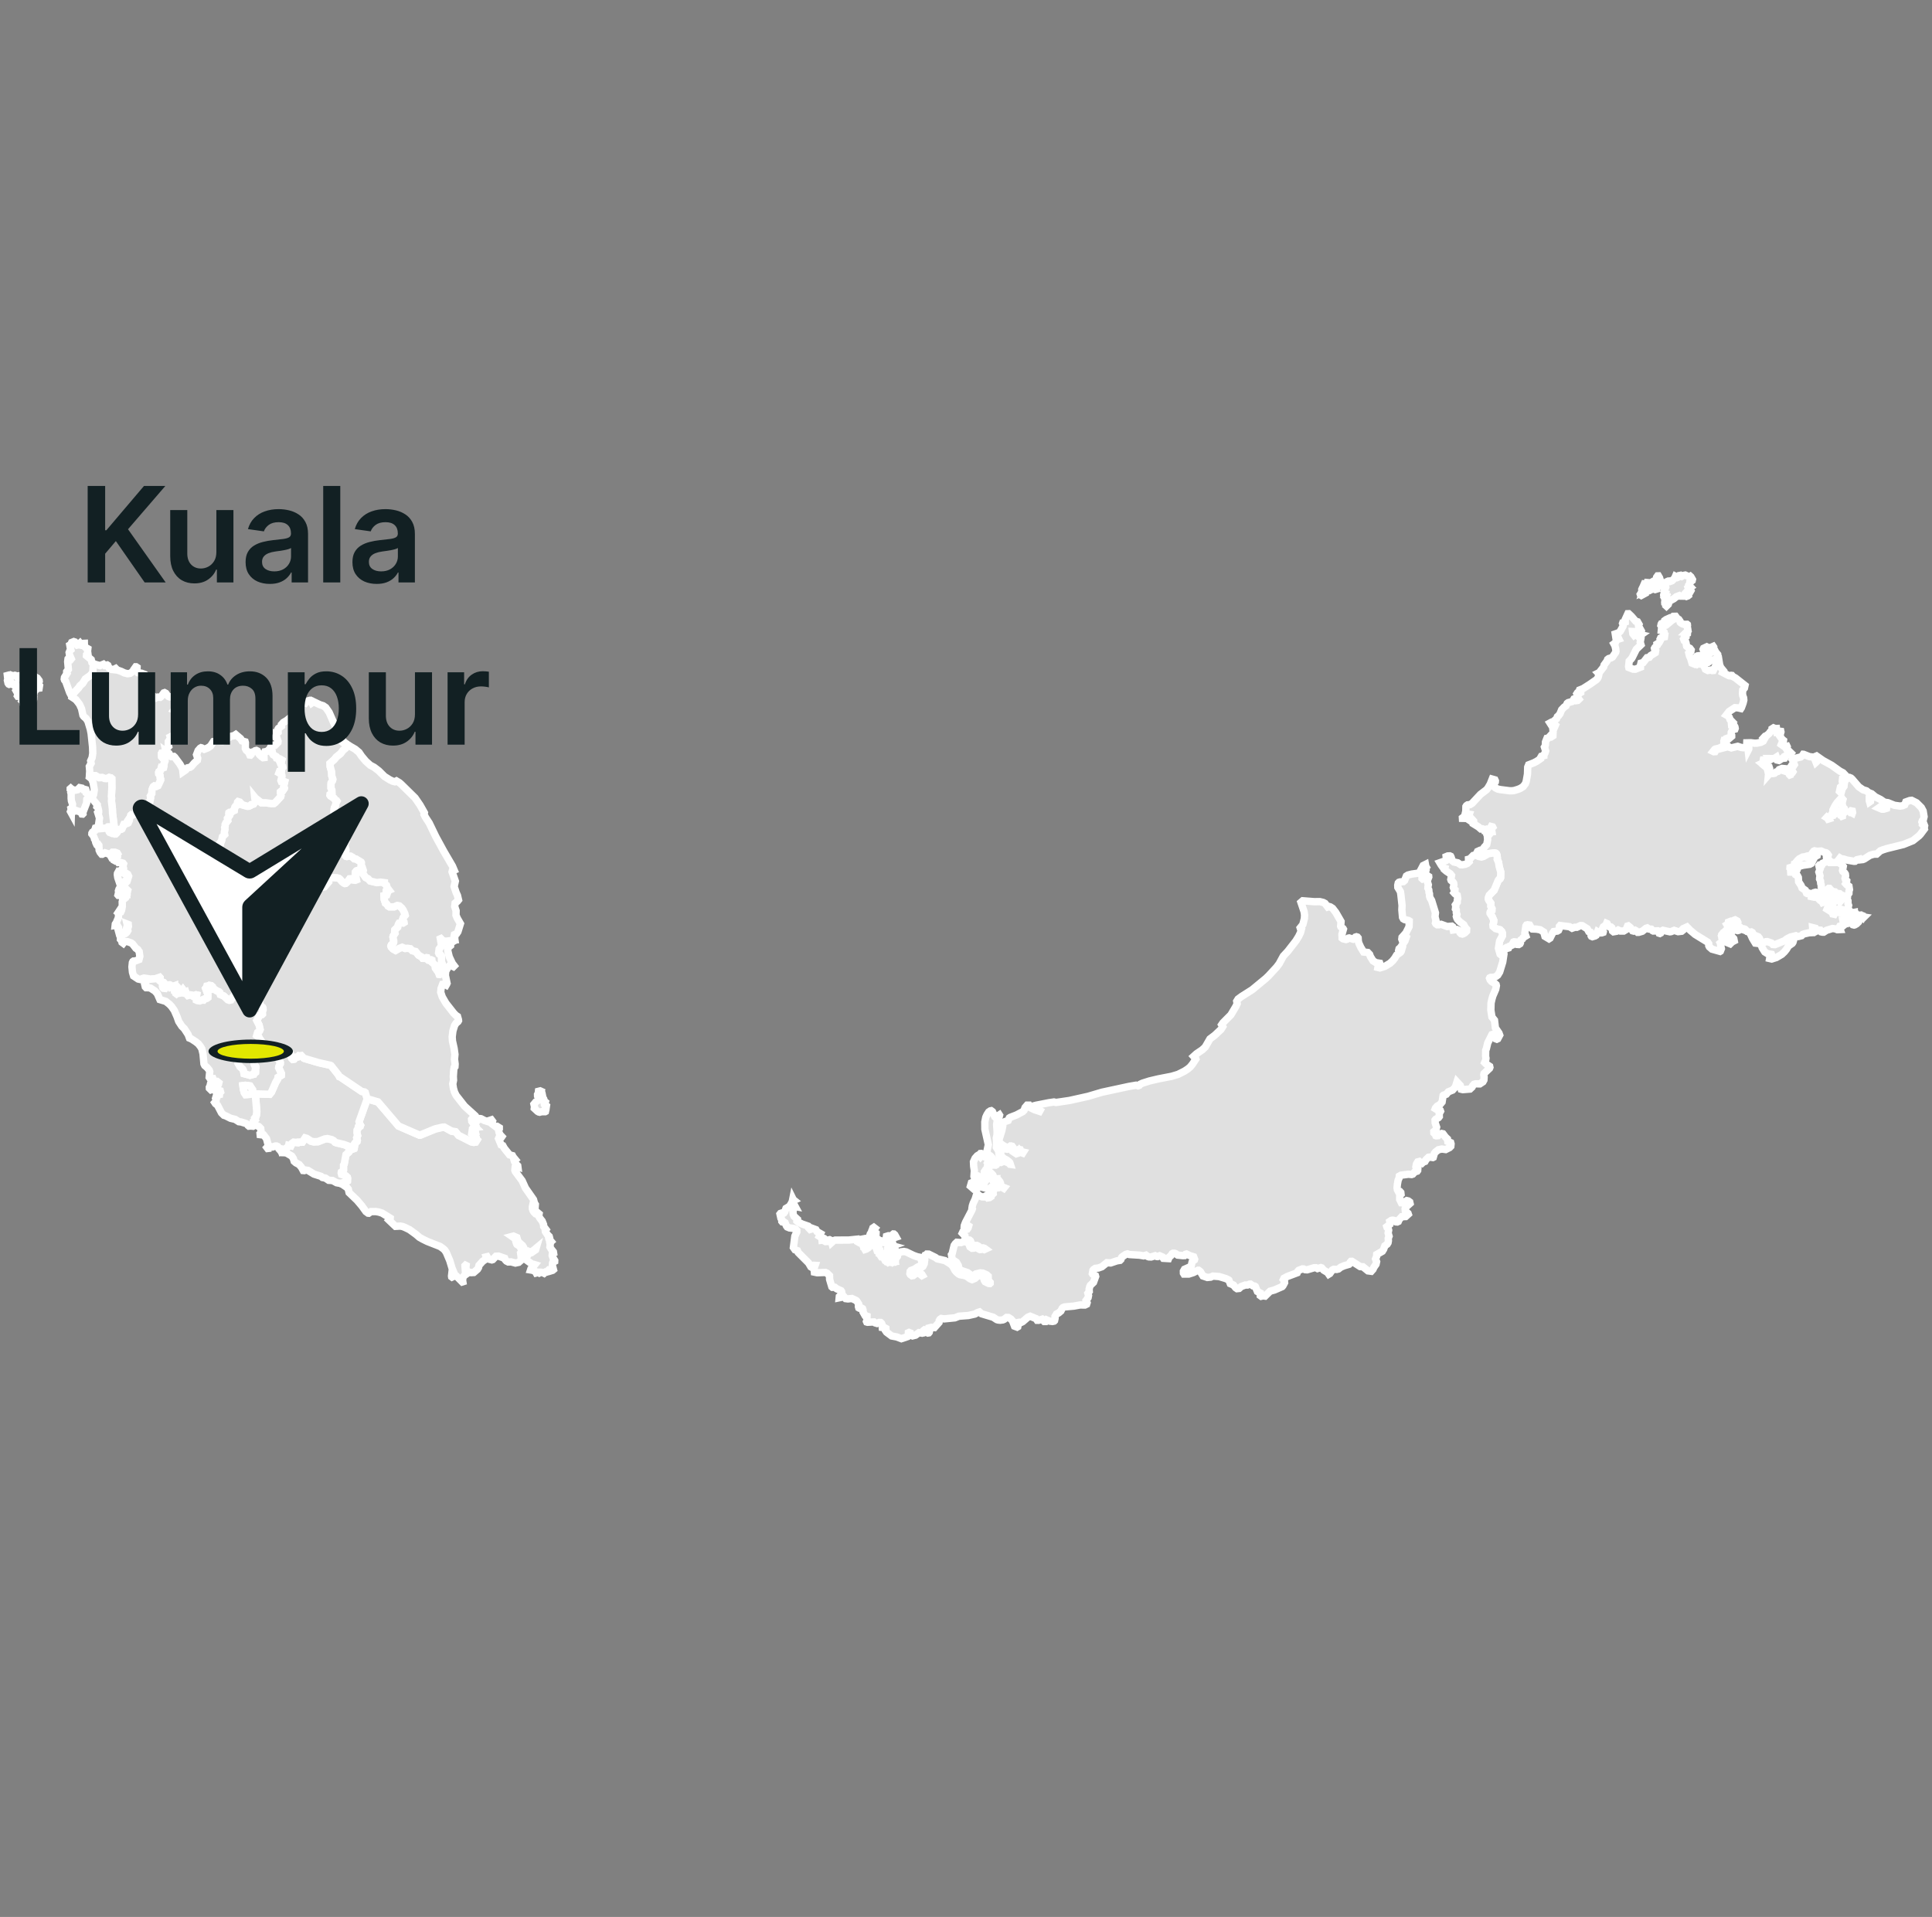 <svg width="262" height="260" viewBox="0 0 262 260" fill="none" xmlns="http://www.w3.org/2000/svg">
<rect x="0" y="0" width="262" height="260" fill="#808080" stroke="none"/>
<path d="M248.567 115.935L248.634 116.196L248.855 116.497L249.065 116.556L249.033 116.734L249.27 116.94L249.776 117.277L249.966 117.518L249.867 118.064L249.911 118.191L250.168 118.417L250.255 118.563L250.283 118.812L250.207 119.137L250.263 119.303L250.433 119.462L250.409 119.703L250.306 119.857L250.421 119.988L250.737 120.206L250.808 120.661L250.745 120.851L250.733 121.16L250.484 121.516L250.536 121.706L250.492 122.058L250.607 122.205V122.573L250.694 122.802L250.615 123.076L250.682 123.297L250.777 123.475L251.042 123.768L251.619 124.204L251.801 124.556L252.014 124.797L251.998 125.082L251.769 125.304L251.536 125.439L251.433 125.466L251.247 125.419L251.101 125.272L251.014 125.043L250.899 124.944L250.694 124.849L250.199 124.912L250.116 124.489L249.994 124.398L249.373 124.445L248.543 124.144L248.329 124.168L248.258 124.208H248.021L247.835 124.077L247.78 123.974L247.847 123.61L247.717 123.103L247.78 122.589L247.258 120.902L247.052 120.566L246.981 120.332L246.969 119.992L246.91 119.849L246.878 119.481L246.756 119.228L246.764 119.054L246.815 118.789L246.661 118.286L246.874 117.732L246.867 117.664L246.697 117.566L246.665 117.411L246.697 117.372L246.902 117.423L246.922 117.609L247.068 117.763L247.005 117.569L247.048 117.189L247.147 117.094L247.566 116.928L247.922 116.845L247.985 116.667L247.934 116.556L247.76 116.469L247.693 116.35L247.685 116.156L247.985 115.958L248.567 115.935ZM246.981 113.864L247.084 113.916L247.495 113.896L247.124 114.165L247.037 114.486L246.835 114.427L246.61 114.458L246.649 114.807L246.795 114.965L246.748 115.052L246.475 115.266L246.317 115.551L246.321 115.729L246.396 115.768L246.443 115.895L246.424 116.034L246.119 116.188L245.629 117.114L245.419 117.225L244.55 117.348L244.048 117.478L243.842 117.613L243.601 118.223L243.427 118.369L242.972 118.413L242.834 118.456L242.739 118.555L242.672 118.86L242.684 119.153L243.031 119.731L243.095 120.131L243.257 121.607L243.229 122.189L243.32 123.21L243.431 123.416L243.605 123.519L244.131 123.638L244.229 123.701L244.206 124.481L243.791 125.312L243.253 125.922L243.221 126.167L243.257 126.266L243.391 126.254L243.771 125.89L243.818 125.922L243.648 126.42L243.051 127.295L242.85 127.477L242.798 127.687L242.826 127.746L243.174 127.703L243.142 127.81L243.051 127.948L242.529 128.316L242.268 128.748L241.996 129.092L241.628 129.441L240.896 129.872L240.248 130.074L239.987 130.011L240.007 129.9L240.28 129.603L240.228 129.441L239.706 129.353L239.323 129.112L238.971 128.55L238.856 128.237L238.607 127.98L238.042 127.917L237.658 127.283L237.394 126.713L237.322 126.408L237.299 126.009L237.2 125.886L237.069 125.846L236.943 125.886L236.761 126.139L236.638 126.183L236.085 126.009L235.978 126.032L235.8 126.175L235.642 126.218L235.243 126.12L235.128 126.032L235.108 125.514L235.306 124.817L235.259 124.734L234.97 124.508L234.93 124.421L234.982 123.784L234.274 122.557L233.843 121.999L233.527 121.793L233.377 121.75L233.187 121.813L232.811 121.326L232.562 121.191L232.104 121.081L233.246 121.033L234.136 120.891L235.5 120.471L237.109 119.861L237.611 119.608L238.196 119.26L238.868 118.753L241.035 116.861L242.644 115.816L243.66 114.973L243.743 115.02L243.874 114.997L246.538 113.9L246.961 113.773L246.981 113.864Z" fill="#E0E0E0" stroke="white"/>
<path d="M61.301 173.219L61.25 173.18L61.234 173.073L61.277 172.693L61.55 172.871L61.542 173.104L61.301 173.219ZM46.479 160.41L46.854 160.323L47.108 160.176L47.127 159.804L47.096 159.678L46.902 159.496L46.309 159.286L46.257 159.076L46.277 158.965L46.499 158.823L46.574 158.7V158.035L46.673 157.865L46.906 156.606L47.254 156.305L47.293 156.06L47.997 155.787L48.044 155.573L48.068 155.149L48.147 155.027L48.412 154.837L48.448 154.694L48.357 154.338L48.487 154.045L48.396 153.665L48.412 153.301L48.554 153.067L48.574 152.901L48.847 152.762L48.887 152.648L48.721 152.359L48.681 152.165L49.796 149.049L51.275 149.485L54.054 152.743L56.885 153.974H57.004L59.036 153.138L60.004 152.913L60.281 152.901L61.246 153.435L61.799 153.526L62.195 154.009L63.926 154.884L64.16 154.932L64.298 154.825L64.417 154.924L64.508 154.912L64.697 154.615L64.579 154.5V154.29L64.444 154.081L64.452 153.847L64.393 153.807L64.092 153.887L63.986 153.799L64.041 153.423L64.298 153.317L64.397 153.332L64.353 153.158L64.199 153.261L64.14 153.241L64.116 153.095L64.227 152.972L64.452 152.937L64.338 152.834L64.377 152.687L64.468 152.628L64.385 152.466V152.347L64.436 152.295L64.338 152.204L64.326 151.983L64.247 152.244L64.077 152.232L63.99 152.109L63.966 151.852L64.057 151.737L64.219 151.694L64.48 151.781L64.595 151.777L64.626 151.634L64.729 151.713L64.974 151.761L65.112 151.717L65.227 151.733L65.71 151.983L66.322 152.177L66.5 152.105L66.512 151.927L66.643 151.884L66.777 152.062L66.666 152.307L66.71 152.426L67.433 152.968L67.528 153.004L67.607 152.893L67.71 152.956V153.02L67.576 153.111L67.686 153.637L67.825 153.918L68.058 154.164L68.014 154.227L67.659 154.314L67.607 154.429L67.963 155.292L68.189 155.383L68.39 155.747L69.106 156.642L69.493 156.741L69.588 156.923L69.896 157.295L69.734 157.429L69.762 157.528L69.972 157.881L70.209 158.118L70.228 158.261L70.055 158.205L69.865 158.32L69.821 158.728L69.885 158.906L70.81 160.149L71.253 161.134L72.348 162.702L72.486 163.197L72.597 163.367L72.589 163.474L72.553 163.478L72.454 163.391L72.415 163.252L72.3 163.216L72.201 163.656V163.957L72.273 164.182L72.399 164.392L72.64 164.641L72.775 164.685L72.929 164.645V164.495L73.103 164.641L73.052 164.946L73.21 165.223L73.526 165.623L73.712 166.086L73.728 166.355L74.048 166.775L73.945 166.917L73.957 167.04L74.23 167.452L74.483 167.705L74.506 167.792L74.412 167.903L74.435 168.03L74.744 168.394L74.57 168.552L74.617 168.782L74.578 169.13L74.732 169.399L75.044 169.787L75.076 169.989L74.898 170.088L74.882 170.282L74.981 170.583L75.226 170.975L75.222 171.082L74.965 171.22L74.933 171.295L74.91 171.624L75.056 172.202L74.937 172.301L74.641 172.392L74.534 172.23L74.431 172.226L74.123 172.522L73.996 172.515L73.787 172.701L73.558 172.59L73.372 172.558L73.154 172.661L73.032 172.574L72.715 172.661L72.597 172.451L72.221 172.293L71.952 172.249L72 172.103L72.182 171.949L72.522 171.529L72.47 171.513L72.237 171.652L72.039 171.375L71.189 170.757L71.513 170.326L71.407 170.1L71.644 169.902H72.071L72.636 169.51L72.696 169.308L72.368 169.581L71.992 169.815L71.846 169.811L71.648 169.716L71.371 169.882L71.26 170.088L71.249 170.207L71.181 170.219L70.996 169.613L71.067 169.324L71.011 169.186L70.853 168.932L70.399 168.536L70.233 168.335L70.09 167.848L69.635 167.654L69.438 167.705L69.651 167.852L69.995 168.2L69.96 168.394L70.058 168.719L70.102 168.786L70.517 169.059L70.782 169.661L70.766 169.764L70.6 169.957L70.691 170.658L70.632 170.959L70.339 171.216L69.896 171.311L69.315 171.153L68.92 171.165L68.679 171.042L68.509 170.856L68.445 170.666L67.599 170.373L67.255 170.389L66.817 170.848L66.698 170.884L66.314 170.785L66.168 170.654L66.049 170.448L65.931 170.476L65.998 170.698L65.445 171.082L64.954 171.632L64.891 171.925L64.749 172.158L64.247 172.59L63.883 172.61L63.318 172.455L63.171 171.968L63.207 171.644L63.128 171.604L63.057 171.675L63.108 172.412L63.298 172.768L62.962 173.005L62.792 173.235L62.732 173.643L62.764 173.852L62.689 173.876L61.91 173.085L61.716 172.99L61.305 172.02L60.997 170.995L60.534 169.898L60.321 169.566L60.111 169.368L59.692 169.067L57.941 168.378L57.324 168.073L56.869 167.816L56.438 167.44L55.537 166.783L55.003 166.522L54.639 166.367L54.307 166.3L53.635 166.332L52.761 165.5L52.904 165.354L52.915 165.215L51.824 164.542L51.37 164.396L50.935 164.325L50.306 164.333L49.998 164.554L49.919 164.546L49.622 164.325L49.065 163.553L48.424 162.797L47.341 161.76L47.23 161.281L47.048 161.059L46.419 160.628L46.127 160.501L46.404 160.434L46.479 160.41ZM73.245 147.961L73.395 148.028L73.372 148.131L73.498 148.274L73.621 148.879L73.736 149.065L73.83 149.378L73.957 149.477L73.933 149.556L73.842 149.521L73.787 149.6L73.814 149.782L74.103 149.992L74.072 150.209L73.973 150.364L74.028 150.514L73.969 150.759L73.925 150.783L73.415 150.787L73.186 150.854L73.063 150.827L72.905 150.74L72.458 150.324L72.486 150.122L72.407 149.766L72.676 149.441L73.075 149.176L73.15 149.042L73.067 148.749L72.901 148.61L72.897 148.444L72.996 148.274L73.024 148.016L73.245 147.961Z" fill="#E0E0E0" stroke="white"/>
<path d="M4.009 95.128L4.052 95.255L4.017 95.377L3.87 95.71L3.799 95.754V95.975L3.756 95.991L3.633 95.813L3.558 95.564L3.507 95.575L3.412 95.738L3.325 95.698L3.368 95.544L3.242 95.389L3.107 95.342L3.091 95.156L3.02 95.088L3.151 94.91L3.345 94.776L3.463 94.491L3.503 94.241L3.811 94.123L3.949 94.016L3.945 93.948L4.08 93.853L4.167 93.861L4.183 94.166L3.934 94.293L3.914 94.455L3.949 94.562L3.981 94.594L4.08 94.376L4.262 94.273L4.507 94.53L4.515 94.629L4.44 94.74L4.57 94.756L4.566 94.839L4.456 95.136L4.396 95.183L4.345 94.974L4.044 95.017L3.981 95.088L4.009 95.128ZM4.108 91.023L4.388 91.205L4.459 91.368L4.4 91.439L4.42 91.593L5.029 91.957L5.116 92.155L5.136 92.338L5.274 92.262L5.306 92.306L5.321 92.421L5.226 92.642L5.139 92.733L5.167 92.812L5.357 93.006L5.306 93.331L5.136 93.351L4.823 93.485L4.835 93.604L4.792 93.652L4.566 93.747L4.574 93.826L4.507 93.838L4.376 93.806L4.313 93.699L4.384 93.628L4.285 93.442L4.167 93.382L3.775 93.438L3.59 93.525L3.586 93.648L3.522 93.755L3.091 94.119L3.008 94.059L2.862 94.047L2.751 94.115L2.767 94.226L2.728 94.277L2.51 94.443L2.404 94.439L2.368 94.388L2.431 94.23L2.4 94.055L2.154 93.624L2.297 93.375L2.257 93.03L2.131 92.805L1.834 92.896L1.672 92.828L1.601 92.718L1.245 92.82L1.182 92.789L1.091 92.658L1.008 92.286L1.059 92.12L1 91.621L1.134 91.585L1.411 91.767L1.518 91.74L1.589 91.605L1.755 91.665L2.02 91.597L2.36 91.696L2.455 91.68L2.4 91.886L2.443 91.95L2.518 91.961L2.57 91.779L2.653 91.76L3.167 91.843L3.412 91.791L3.744 91.312L3.902 91.368L4.009 91.285L4.258 91.471L4.167 91.225L3.831 91.162L3.823 91.103L3.934 90.956L4.108 91.023ZM12.865 90.097L13.561 90.279L14.027 90.093L14.209 90.263L14.541 90.192L14.628 90.248L14.767 90.58L15.138 90.802L15.478 90.837L15.526 90.746L15.684 90.667L15.882 90.869L16.423 91.059L16.874 91.273L17.293 91.376L17.629 91.336L18.029 91.059L18.1 90.881L18.412 90.441H18.459L18.586 90.525L18.578 90.786L18.629 91.079L18.728 91.245L19.207 91.316L19.653 91.483L19.859 91.712L19.895 91.859L19.823 92.211L19.835 92.884L19.966 93.038L20.148 92.876L20.242 92.923L20.274 93.588L20.076 93.81L20.049 93.96L20.345 94.681L20.456 94.74L20.563 94.681L20.666 94.443L20.749 94.388L21.16 94.653L21.397 94.55L21.721 94.578L21.836 94.487L22.215 93.98L22.318 93.945L22.484 94.032L22.646 94.273L22.86 94.471L22.982 94.519L24.161 94.4L24.43 94.542L24.457 94.594L24.354 94.768L24.694 95.449L24.572 95.607L24.394 95.702L23.884 95.849L23.805 96.035L23.611 96.292L24.165 96.502L24.781 96.937L24.801 97.024L24.765 97.088L24.596 97.194L24.512 97.456L24.358 97.582L24.311 97.689L24.465 97.947L24.37 98.58L24.698 98.912L24.24 99.447L24.07 99.759L24.093 99.874L24.038 99.985L23.876 99.874L23.572 99.906L23.251 99.874L23.081 99.957L23.137 100.139L22.824 100.583L22.82 101.022L22.872 101.244L22.67 101.465L22.476 101.592L22.46 101.735L22.516 101.897L22.532 101.968L22.449 102.19L22.318 102.202L21.994 102.123L21.939 102.134L21.895 102.218L21.919 102.633L22.097 102.847L22.306 102.97L22.381 103.073L22.397 103.191L22.243 103.627L22.251 103.92L22.2 104.121L22.038 104.177L21.879 104.145L21.785 104.494L21.555 104.672L21.527 104.751L21.539 104.965L21.717 105.174L21.737 105.55L21.812 105.685V105.792L21.444 106.572L21.207 106.683L20.934 106.615L20.812 106.702L20.721 106.865L20.614 107.189L20.598 107.656L20.405 107.981L20.448 108.242L20.282 108.974L20.084 109.077L19.717 109.453L19.527 109.434L19.262 109.521L19.052 109.473L18.618 109.572L18.586 109.73L18.479 109.881L18.487 110.269L18.341 110.415L18.147 110.463L17.981 110.562L17.91 110.585L17.783 110.546L17.744 110.578L17.704 110.783L17.416 111.207L17.507 111.345L17.396 111.611L17.313 111.666L17.107 111.67L16.957 111.813L16.803 111.828L16.546 112.434L16.463 112.485L16.115 112.521L15.889 112.921L15.692 113.123L15.593 113.127L15.419 112.972L15.206 113.048L14.917 112.933L14.87 112.794L14.98 112.66L14.968 112.592L14.846 112.485L14.684 112.541L14.617 112.375L14.755 112.169L15.13 112.216L15.427 112.319L15.498 112.244L15.253 110.233L15.241 109.754L15.111 108.638L15.134 108.262L15.103 108.009L15.17 106.861L15.154 105.606L15.04 105.507L14.794 105.455L14.522 105.59L14.387 105.61L14.178 105.586L13.877 105.463L13.426 105.487L12.96 105.218L12.703 105.198L12.537 105.301L12.264 105.293L12.169 105.258L12.13 105.178L12.165 104.577L12.114 103.963L12.359 103.524L12.296 103.203L12.493 102.756L12.58 102.166L12.553 101.311L12.359 99.486L12.244 98.9L11.924 97.84L11.687 97.463L11.351 97.171L11.248 97.016L11.058 96.126L10.781 95.524L10.303 94.895L9.809 94.578L9.836 94.507L9.919 94.154L10.05 93.921L10.671 93.26L10.829 93.01L11.2 92.666L11.556 92.084L12.256 91.581L12.537 91.233L12.572 91.142L12.64 89.994L12.865 90.097Z" fill="#E0E0E0" stroke="white"/>
<path d="M40.133 94.725L40.932 95.267L41.402 95.386L41.477 95.299L41.446 95.152L42.003 94.99L42.154 95.022L42.3 95.33L42.371 95.279L42.43 95.128L43.375 95.58L43.818 95.718L44.178 95.964L44.636 96.625L45.83 99.348L46.115 99.882L46.344 100.207L46.242 100.306L46.273 100.516L46.669 100.836L46.815 100.761L47.206 101.066L46.874 101.493L46.51 101.794L46.19 102.23L45.625 102.673L45.328 103.041L44.763 103.544L44.779 103.995L44.968 104.66L44.996 105.23L45.15 105.705L45.095 105.915L44.909 106.196L44.893 106.358V106.897L45.012 107.158L45.036 107.605L44.775 107.763L44.763 107.866L44.83 107.961L45.332 108.29L45.49 108.535L45.653 108.607L45.7 108.678L45.554 108.947L45.522 109.244L45.356 109.549L45.32 109.715L45.277 110.649L45.368 111.108L45.257 111.666L45.554 111.71L46.376 112.118L46.526 112.319L46.843 112.513L47.036 112.913L46.985 113.06L46.764 113.135L46.645 113.333L46.676 113.479L46.87 113.717L46.945 114.077L46.732 114.552L46.918 115.201L46.922 115.359L46.854 115.577L46.862 116.052L46.929 116.131L47.044 116.159L47.277 116.088L47.546 116.104L47.867 116.29L48.052 116.476L48.294 116.499L48.981 116.923L49.021 117.002L48.993 117.366L49.104 117.537L49.278 118.051L49.239 118.186L49.116 118.332L48.97 118.336L48.487 118.079L48.337 118.13L48.211 118.289L48.187 118.459L48.353 119.346L48.183 119.409L47.886 119.381L47.783 119.361L47.594 119.211L47.424 119.219L47.111 119.642L46.894 119.832L46.771 119.852L46.669 119.813L46.408 119.615L46.095 119.254L45.937 119.136L45.728 119.084L45.095 119.061L44.561 119.171L44.51 119.278L44.577 119.638L44.016 120.296L43.802 120.339L43.498 120.216L43.233 120.026H42.557L42.47 120.078L42.379 120.45L42.256 120.466L42.074 120.422L41.715 120.062L41.454 119.9L41.363 119.563L41.224 119.338L40.742 119.001L40.687 118.589L40.485 118.364L40.37 118.352L40.173 118.415L39.603 118.688L39.425 118.823L39.188 118.649L38.959 118.764L38.856 118.704L38.718 118.51L38.666 118.324L38.56 118.384L38.477 118.613L38.322 118.566L38.184 118.36L38.093 118.312L37.967 118.407L37.864 118.57L37.927 119.136L37.777 119.777L37.496 120.058L37.302 120.66L37.203 120.687L37.045 120.565L36.99 120.458L37.014 120.149L36.939 119.777L36.761 119.642L36.357 119.551L36.294 119.504L36.136 119.005L36.065 118.95L35.903 118.958L35.776 118.819L35.851 118.574L35.784 118.419L35.63 118.328L35.235 118.332L35.104 118.459L35.045 118.657V118.843L35.136 119.14L35.029 119.555L35.084 119.904L34.91 120.458L34.701 120.668L34.424 120.541L34.337 120.545L34.183 120.814L33.78 120.929L33.515 121.075L33.353 121.439L33.171 121.566L33.005 121.578L32.752 121.697L32.38 121.523L32.186 121.653L32.064 121.59L31.89 121.364L31.601 121.289L31.178 120.786L30.992 120.735L30.609 120.782L30.47 120.889L30.261 121.21L30.095 121.285L29.731 121.079L29.197 120.656L28.822 120.731L28.596 120.458L28.28 119.896L28.134 119.714L28.059 119.555L28.055 119.342L28.181 119.152L28.497 119.215L28.786 119.152L28.83 119.037L28.672 118.443L28.743 118.364L29.023 118.265L29.268 117.628L29.284 117.552L29.17 117.208L29.201 117.03L29.344 116.879L29.858 116.749L29.699 116.602L29.735 116.484L29.897 116.329L29.96 116.116L29.877 115.664L29.885 115.328L29.549 115.027L29.533 114.857L29.885 114.512L29.905 114.413L29.854 114.291L30.028 114.069L30.142 113.507L30.447 113.206L30.403 112.893L30.486 112.49L30.451 112.248L30.518 112.066L30.514 111.848L30.613 111.627L30.874 111.306L30.842 110.997L31.087 110.657L31.012 110.376L31.032 110.249L31.095 110.206L31.317 110.241L31.53 110.012L31.767 109.917L31.838 109.489L31.91 109.374L32.127 109.22L32.206 108.812L32.285 108.729L32.518 108.8L32.843 109.161L33.554 109.359L33.732 109.351L33.938 109.264L34.06 109.137L34.381 109.062L34.661 108.646V108.488L34.547 108.298L34.531 108.132L34.63 108.254L35.44 108.884L36.069 108.895L36.82 108.994L37.152 108.979L37.338 108.84L38.065 108.044L38.097 107.926L38.01 107.554L38.022 107.395L38.164 107.277L38.346 107.241L38.544 106.952L38.556 106.877L38.457 106.667L38.595 106.045L38.346 105.95L38.125 105.962L38.089 105.875L38.212 105.341L38.2 105.147L38.093 104.985L37.82 104.83L37.911 104.585L38.16 104.506L38.216 104.201L38.315 104.078L38.299 103.959L38.077 103.682L38.014 103.5V103.389L38.164 103.247L38.204 103.1L38.093 103.037L37.963 103.14L37.848 103.148L37.71 102.887L37.496 102.827L37.437 102.625L37.029 102.376L36.962 102.249L36.887 101.842L36.697 101.573L36.67 101.422L36.773 101.173L36.986 101.074L37.306 101.078L37.69 100.698L37.706 100.539L37.555 100.1L37.389 100.005L37.373 99.894L37.5 99.609V99.391L37.627 99.395L37.718 99.32L37.706 98.885L37.761 98.79L38.184 98.485L38.172 98.271L38.433 97.982L38.884 97.717L39.323 97.361L39.489 97.297L39.615 96.933L39.864 96.648L39.951 96.399L40.113 96.233L39.884 95.837L39.864 95.524L39.916 94.978L40.133 94.725Z" fill="#E0E0E0" stroke="white"/>
<path d="M38.176 156.228L38.603 156.042L38.753 155.804L39.117 155.515L39.148 155.369L39.445 155.428L39.603 155.1L39.825 154.941L40.39 154.993L40.449 154.933L41.007 154.921L41.378 154.363L41.619 154.431L42.157 154.787L42.525 154.886L43.118 154.866L44.031 154.51L44.395 154.454L45 154.597L45.245 154.735L45.439 154.941L45.609 155.012L46.641 155.254L47.625 155.614L48.056 155.578L48.009 155.792L47.305 156.065L47.265 156.311L46.917 156.612L46.684 157.87L46.585 158.041V158.706L46.51 158.828L46.289 158.971L46.269 159.082L46.32 159.291L46.913 159.501L47.107 159.683L47.139 159.81L47.119 160.182L46.866 160.329L46.423 160.431L46.146 160.499L45.652 160.42L45.091 160.115L44.573 160.087L44.138 159.794L43.727 159.707L43.533 159.549L42.572 159.244L41.762 158.745L41.453 158.698L41.264 158.773L41.121 158.761L40.896 158.345L40.572 157.953L40.125 157.712L39.896 157.514L39.777 157.126L39.575 156.813L38.903 156.41L38.674 156.35L38.271 156.335L38.176 156.228Z" fill="#E0E0E0" stroke="white"/>
<path d="M37.342 142.257L37.362 142.126L37.429 142.035L37.639 141.908L37.754 141.904L37.868 142.011L38.153 142.043L38.244 142.177L38.35 142.514L38.501 142.648L39.11 142.688L39.303 142.747L39.426 142.953L39.458 143.23L39.584 143.567L39.715 143.69L39.9 143.658L40.13 143.381L40.395 143.353L40.545 143.191L40.667 143.215L40.885 143.175L41.213 143.523L41.304 143.567L43.206 144.129L44.846 144.497L44.922 144.541L45.922 145.807L46.044 146.041L46.187 146.096L49.077 148.044L49.464 148.111L49.559 148.178L49.804 149.025L48.689 152.141L48.729 152.335L48.895 152.624L48.855 152.738L48.583 152.877L48.563 153.043L48.42 153.277L48.405 153.641L48.496 154.021L48.365 154.314L48.456 154.67L48.42 154.812L48.156 155.002L48.077 155.125L48.053 155.549L47.622 155.584L46.637 155.224L45.605 154.983L45.435 154.911L45.242 154.706L44.997 154.567L44.392 154.425L44.028 154.48L43.115 154.836L42.522 154.856L42.154 154.757L41.616 154.401L41.375 154.334L41.003 154.892L40.446 154.904L40.387 154.963L39.821 154.911L39.6 155.07L39.442 155.398L39.145 155.339L39.114 155.485L38.75 155.774L38.6 156.012L38.173 156.198L38.129 156.071L38.181 155.98L38.117 155.814L37.868 155.766L37.742 155.675L37.655 155.509L37.508 155.438L37.358 155.434L36.979 155.565L36.749 155.517L36.496 155.533L36.382 155.596L36.366 155.762L36.295 155.77L36.2 155.644L36.326 155.509L36.358 155.256L36.136 154.432L35.737 153.914L35.591 153.878L35.48 153.922L35.282 153.898L35.267 153.748L35.421 153.57L35.354 153.059L35.108 152.806L34.721 152.612L34.531 152.616L34.31 152.754L34.081 152.73L34.041 152.667L34.061 152.552L34.401 152.441L34.377 152.089L34.618 151.86L34.555 151.646L34.709 151.456L34.772 151.27L34.832 150.771L34.626 148.356L36.567 148.424L36.832 148.103L37.402 146.793L37.666 146.357L37.706 146.12L38.145 145.851L38.157 145.59L37.793 144.798L37.825 144.596L38.007 144.271L38.014 144.105L37.825 143.717L37.758 143.381L37.761 142.989L37.572 142.672L37.532 142.336L37.342 142.257Z" fill="#E0E0E0" stroke="white"/>
<path d="M28.825 120.728L29.201 120.653L29.734 121.077L30.098 121.283L30.264 121.207L30.474 120.887L30.612 120.78L30.995 120.732L31.181 120.784L31.604 121.286L31.893 121.362L32.067 121.587L32.19 121.651L32.383 121.52L32.755 121.694L33.008 121.575L33.174 121.564L33.356 121.437L33.518 121.073L33.783 120.926L34.186 120.811L34.34 120.542L34.427 120.538L34.704 120.665L34.913 120.455L35.087 119.901L35.032 119.553L35.139 119.137L35.048 118.84V118.654L35.107 118.456L35.238 118.33L35.633 118.326L35.787 118.417L35.855 118.571L35.779 118.816L35.906 118.955L36.068 118.947L36.139 119.003L36.297 119.501L36.361 119.549L36.764 119.64L36.942 119.774L37.017 120.146L36.989 120.455L37.045 120.578L37.203 120.701L37.302 120.673L37.495 120.071L37.776 119.79L37.926 119.149L37.863 118.583L37.966 118.421L38.092 118.326L38.183 118.373L38.322 118.579L38.476 118.626L38.559 118.397L38.666 118.338L38.717 118.524L38.855 118.718L38.958 118.777L39.188 118.662L39.425 118.836L39.603 118.702L40.172 118.429L40.37 118.365L40.484 118.377L40.686 118.603L40.741 119.014L41.224 119.351L41.362 119.576L41.453 119.913L41.714 120.059L42.066 120.412L42.248 120.455L42.37 120.439L42.461 120.067L42.548 120.016H43.224L43.489 120.206L43.794 120.329L44.007 120.285L44.568 119.628L44.501 119.268L44.553 119.161L45.086 119.05L45.719 119.074L45.928 119.125L46.087 119.244L46.399 119.604L46.66 119.802L46.763 119.842L46.885 119.822L47.103 119.632L47.415 119.208L47.585 119.2L47.775 119.351L47.878 119.371L48.174 119.398L48.344 119.335L48.178 118.448L48.202 118.278L48.328 118.12L48.479 118.068L48.961 118.326L49.107 118.322L49.601 119.014L49.898 119.149L50.206 119.478L51.1 119.691L51.586 119.628L52.116 119.695L52.112 119.794L52.416 120.055L52.515 120.396L52.764 120.72L52.377 120.887V120.95L52.535 121.112L52.44 121.381L52.076 121.476L52.104 121.979L52.278 122.494L52.476 122.628L52.626 122.874L52.812 122.981H53.444L53.867 122.791L54.156 122.846L54.496 123.155L54.69 123.44L54.895 123.883L54.951 124.117L54.718 124.402L54.635 124.615L54.67 124.845L54.785 125.011L54.797 125.098L54.67 125.178L54.393 125.118L54.128 125.201L54.022 125.391L53.947 125.728L53.543 126.112L53.52 126.286L53.571 126.575L53.334 126.927L53.29 127.078L53.397 127.592V127.77L53.357 127.873L53.069 128.158L53.014 128.297L53.057 128.435L53.282 128.689L53.646 128.89L54.113 128.625L54.54 128.459L54.939 128.625L55.243 128.598L55.647 128.653L55.919 128.934L56.358 129.029L56.77 129.54L57.173 129.769L57.327 129.963L57.532 129.975L57.841 129.86L57.904 129.872L57.983 130.102L58.094 130.217L58.197 130.232L58.477 130.157L58.568 130.201L58.604 130.509L59.134 130.988L59.035 131.143L59.051 131.289L59.458 131.867L59.561 132.14L59.636 132.152L59.806 132.069L59.663 131.812V131.713L60 131.416L60.051 131.143V130.996L59.869 130.426L59.865 129.682L59.766 129.536L59.553 129.393L59.474 129.227L59.549 128.689L59.77 128.408L59.853 128.123L59.715 127.307L59.778 127.279L59.984 127.493L60.15 127.588L60.446 127.644L61.672 127.485V127.557L61.534 127.644L61.352 127.596L61.213 127.659L61.122 127.826L61.103 128.249L60.743 128.538L60.711 128.728L60.747 129.061L60.925 129.781L61.34 130.664L61.597 131L61.486 131.111L61.091 130.917L60.976 130.953L60.763 131.178L60.438 131.737L60.403 132.303L60.605 133.284L60.514 133.367L60.545 133.534L60.506 133.601L60.276 133.466L60.023 133.506L59.81 134.088L59.766 134.587L59.98 135.224L60.466 136.063L61.534 137.425L61.826 137.722L62.044 137.864L62.17 138.307L62.182 138.43L62.111 138.557L61.83 138.798L61.652 139.079L61.419 139.831L61.32 140.631L61.36 141.197L61.581 142.194L61.696 143.014L61.636 143.667L61.719 144.32L61.696 144.676L61.589 144.791L61.53 145.159L61.474 146.018L61.502 146.517L61.399 147.012L61.486 147.602L61.625 148.096L61.846 148.56L62.996 150.028L64.467 151.366L64.61 151.603L64.578 151.746L64.463 151.75L64.202 151.663L64.04 151.706L63.949 151.821L63.973 152.078L64.06 152.201L64.23 152.213L64.309 151.952L64.321 152.173L64.42 152.265L64.368 152.316V152.435L64.451 152.597L64.361 152.656L64.321 152.803L64.436 152.906L64.21 152.941L64.1 153.064L64.123 153.211L64.183 153.23L64.337 153.127L64.38 153.302L64.281 153.286L64.024 153.393L63.969 153.769L64.076 153.856L64.376 153.777L64.436 153.816L64.428 154.05L64.562 154.26V154.469L64.681 154.584L64.491 154.881L64.4 154.893L64.281 154.794L64.143 154.901L63.91 154.853L62.178 153.978L61.783 153.496L61.229 153.405L60.264 152.87L59.988 152.882L59.019 153.108L56.987 153.943H56.868L54.038 152.712L51.258 149.454L49.779 149.019L49.534 148.172L49.439 148.104L49.052 148.037L46.162 146.089L46.019 146.034L45.897 145.801L44.897 144.534L44.822 144.49L43.181 144.122L41.279 143.56L41.188 143.517L40.86 143.168L40.642 143.208L40.52 143.184L40.37 143.346L40.105 143.374L39.875 143.651L39.69 143.683L39.559 143.56L39.433 143.224L39.401 142.947L39.278 142.741L39.085 142.681L38.476 142.642L38.326 142.507L38.219 142.171L38.128 142.036L37.843 142.004L37.729 141.898L37.614 141.902L37.404 142.028L37.337 142.119L37.317 142.25L36.989 142.08L36.535 142.092L35.716 141.632L35.123 140.777L35.072 140.631L34.795 140.445L34.917 140.029L35.194 139.808L35.261 139.629L35.119 139.032L34.799 138.41L35.175 137.737L35.499 137.615L35.57 137.543L35.558 137.195L35.665 136.954L35.653 136.744L35.605 136.633L35.313 136.388L35.238 136.261L35.163 135.881L34.989 135.604L34.538 135.145L34.328 135.038L33.905 135.073L33.601 135.018L33.154 134.745L32.644 134.084L32.498 133.783L32.087 133.613L32.126 133.082L32.292 132.877V132.746L32.178 132.31L31.861 132.037L31.846 131.562L31.794 131.396L31.853 131.155L31.834 130.569L31.79 130.45L31.581 130.268L31.521 130.133L31.593 129.844L31.928 129.369L31.921 129.144L31.731 128.894L31.138 128.483L30.857 128.495L30.754 128.419L30.58 127.806L30.75 127.256V127.133L30.134 127.066L30.015 127.01L29.932 126.892L29.873 126.622L30.039 126.42L29.786 126.08L29.762 125.973L29.837 125.736L29.829 125.372L29.794 125.277L29.552 125.11L29.493 124.995L29.715 124.469L29.671 124.354L29.505 124.239L29.181 124.18L28.963 124.026L28.418 124.144L28.339 124.077L28.307 123.828L28.24 123.685L28.097 123.606L27.987 123.598L27.955 123.511L28.014 123.321L28.236 123.187L28.346 123.008L28.461 122.581L28.694 122.49L28.793 122.343L28.773 122.193L28.477 122.058L28.378 121.928L28.287 121.168L28.319 120.994L28.449 120.843L28.604 120.732L28.825 120.728Z" fill="#E0E0E0" stroke="white"/>
<path d="M11.105 106.895L11.271 107.07L11.386 107.038L11.643 107.109L11.702 107.271V107.537L11.975 107.738L12.24 107.782L12.216 107.928L11.773 108.407L11.745 108.91L11.235 110.212L11.251 110.363L11.2 110.414L11.105 110.406L10.982 110.165L10.864 110.074L10.698 110.066L10.358 109.943L10.176 110.018L9.749 110.042L9.682 110.141L9.678 110.28L9.559 110.062L9.654 109.813L9.626 109.658L9.741 109.587L9.852 109.583L9.812 109.346L9.836 109.08L9.686 108.625L9.65 108.281V107.671L9.599 107.481L9.658 107.279L9.622 107.117L9.523 107.034V106.982L9.595 106.919L9.713 107.022L10.097 107.2L10.52 107.113L10.8 106.832L11.105 106.895ZM12.267 105.296L12.54 105.304L12.706 105.201L12.963 105.221L13.43 105.49L13.88 105.466L14.181 105.589L14.39 105.613L14.525 105.593L14.798 105.458L15.043 105.51L15.157 105.609L15.173 106.864L15.106 108.012L15.138 108.265L15.114 108.641L15.244 109.757L15.256 110.236L15.501 112.247L15.43 112.322L15.134 112.219L14.758 112.172L14.639 112.176L14.489 112.306L14.343 112.334L13.141 112.453L12.931 112.421L12.967 112.33L13.216 112.136L13.469 111.831L13.465 111.752L13.386 111.701L13.493 110.968L13.256 110.216L13.378 110.094V109.963L13.275 109.54L13.141 109.417L13.184 109.152L12.536 108.364L12.497 108.166L12.69 107.774L12.789 107.137L12.635 106.171L12.481 105.759L12.374 105.597L12.117 105.395L12.125 105.344L12.267 105.296Z" fill="#E0E0E0" stroke="white"/>
<path d="M16.541 120.096L17.3 120.765L17.241 120.923L17.158 120.927L17.071 121.01L17.142 121.402L16.936 121.434L16.691 121.568L16.537 121.596L16.158 121.437H16.043L16.003 121.39L16.087 121.05L16.059 120.836L16.138 120.594L16.332 120.262L16.541 120.096ZM16.608 118.362L17.225 118.643L17.34 118.92L16.944 119.668L16.901 119.696L16.683 119.632L16.494 119.664L16.225 119.787L15.972 119.039L15.912 118.631L15.928 118.457L16.051 118.235L16.272 118.314L16.608 118.362ZM31.965 99.623L32.625 100.181L32.822 100.494L33.245 100.613L33.281 100.735L33.269 101.519L33.396 101.753L33.732 102.061L33.878 102.402L33.977 102.414L34.064 102.327L34.119 102.081L34.238 101.998L34.42 101.955L34.609 101.82L34.768 101.784L34.894 101.844L35.167 102.342L35.459 102.623L35.669 102.77L35.803 102.754L35.788 102.338L35.922 101.966L36.191 101.923L36.503 101.65L36.697 101.575L36.887 101.844L36.962 102.247L37.037 102.37L37.444 102.62L37.504 102.821L37.717 102.881L37.855 103.142L37.97 103.134L38.101 103.031L38.211 103.095L38.172 103.241L38.022 103.383V103.494L38.085 103.676L38.306 103.953L38.322 104.072L38.223 104.195L38.168 104.5L37.919 104.579L37.828 104.824L38.101 104.979L38.207 105.141L38.219 105.335L38.097 105.869L38.132 105.956L38.354 105.945L38.603 106.04L38.464 106.661L38.563 106.871L38.551 106.946L38.354 107.235L38.172 107.271L38.022 107.393L38.014 107.544L38.101 107.916L38.069 108.035L37.342 108.83L37.156 108.969L36.824 108.985L36.072 108.886L35.444 108.874L34.633 108.244L34.534 108.122L34.55 108.288L34.665 108.478V108.636L34.384 109.052L34.064 109.127L33.941 109.254L33.736 109.341L33.558 109.349L32.846 109.151L32.522 108.791L32.289 108.719L32.21 108.802L32.13 109.21L31.913 109.365L31.842 109.479L31.771 109.907L31.534 110.002L31.32 110.231L31.099 110.196L31.035 110.239L31.016 110.366L31.091 110.647L30.842 110.995L30.889 111.292L30.628 111.613L30.529 111.835L30.533 112.052L30.466 112.234L30.502 112.476L30.419 112.88L30.462 113.192L30.158 113.493L30.043 114.055L29.869 114.277L29.92 114.4L29.901 114.499L29.549 114.843L29.565 115.013L29.901 115.314L29.893 115.65L29.976 116.102L29.913 116.315L29.75 116.47L29.715 116.589L29.873 116.735L29.359 116.866L29.217 117.016L29.185 117.194L29.3 117.539L29.284 117.614L29.039 118.251L28.758 118.35L28.687 118.429L28.845 119.023L28.802 119.138L28.513 119.201L28.197 119.138L28.07 119.328L28.074 119.541L28.149 119.7L28.295 119.882L28.612 120.444L28.837 120.717L28.624 120.725L28.469 120.836L28.339 120.986L28.307 121.16L28.398 121.92L28.497 122.051L28.794 122.186L28.813 122.336L28.715 122.483L28.481 122.574L28.367 123.001L28.256 123.179L28.035 123.314L27.975 123.504L28.007 123.591L28.117 123.599L28.26 123.678L28.327 123.82L28.359 124.07L28.438 124.137L28.983 124.018L29.201 124.173L29.525 124.232L29.691 124.347L29.735 124.462L29.513 124.988L29.573 125.103L29.814 125.269L29.849 125.364L29.857 125.728L29.782 125.966L29.806 126.073L30.059 126.413L29.893 126.615L29.952 126.884L30.035 127.003L30.154 127.058L30.77 127.126V127.248L30.6 127.799L30.774 128.412L30.877 128.487L31.158 128.475L31.751 128.887L31.941 129.136L31.949 129.362L31.613 129.837L31.541 130.126L31.601 130.261L31.81 130.443L31.854 130.561L31.873 131.147L31.814 131.389L31.866 131.555L31.881 132.03L32.198 132.303L32.312 132.739V132.869L32.146 133.075L32.107 133.605L32.518 133.776L32.664 134.076L32.273 134.057L32.221 134.16L32.32 134.29L32.289 134.464L32.178 134.615L32.063 134.559L31.96 134.65L31.846 134.872L31.905 135.034L31.842 135.181L31.684 135.28L31.502 135.319L31.328 135.624L31.11 135.672L30.901 135.6L30.355 135.09L29.877 134.896L29.782 134.595L29.707 134.528L29.414 134.409L28.991 134.128L28.861 134.156L28.805 133.827L28.639 133.685L28.386 133.645L28.22 133.744L28.07 133.76L28.042 133.871L27.892 134.061L28.212 134.924L28.201 135.304L28.07 135.403L27.758 135.486L27.615 135.644L27.394 135.632L27.101 135.751L26.769 135.707L26.635 135.644L26.623 135.181L26.666 134.943L26.599 134.928L26.133 135.102L25.939 134.959L25.824 134.939L25.477 135.034L25.263 134.785L25.18 134.544L25.14 134.559L25.101 134.726L24.959 134.71L24.86 134.639L24.966 134.449L24.832 134.266L24.634 134.571L24.476 134.536L24.393 134.706L24.342 134.714L24.168 134.552L23.919 134.793L23.852 134.742V134.686L23.931 134.266L24.018 134.247L24.219 134.33L24.29 134.31L24.128 134.156V133.966L24.093 133.93L23.737 134.326L23.63 134.318L23.567 133.946L23.587 133.744L23.152 133.902L23.112 133.819L23.136 133.661L23.084 133.617L23.002 133.582L22.673 133.613L22.523 133.704L22.472 133.95L22.389 134.069L22.163 134.045L22.08 133.97L22.025 133.752L22.076 133.605L22.235 133.463L22.258 133.34L22.171 133.245L21.792 133.138L21.697 133.063L21.713 132.624L21.653 132.56L21.119 132.743L19.93 132.861L19.827 132.96L19.74 133.4L19.633 133.55L19.779 132.913L19.791 132.695L19.53 132.659L19.293 132.727L19.091 132.865L18.743 132.79L18.115 132.374L17.965 131.868L17.893 131.143L17.953 130.561L18.02 130.419L18.111 130.352L18.328 130.344L18.85 130.146L18.961 129.71L18.874 129.069L18.664 128.768L18.431 128.618L17.992 128.052L17.802 127.898L17.296 127.715H16.881L16.711 127.937L16.541 127.81L16.482 127.573L16.332 127.407L16.336 127.284L16.446 127.201L16.442 127.035L16.221 126.849L16.146 126.575L16.391 126.615L16.672 126.738L16.929 126.663L17.083 126.56L17.225 126.417L17.34 126.211L17.296 125.994L17.415 125.653L17.391 125.388L17.241 125.329L17.277 125.471L17.158 125.918L17.142 126.267L16.881 126.5L16.395 126.433L16.146 126.354L16.075 125.796L15.901 125.507L15.857 125.471L15.62 125.511L15.64 125.333L15.762 125.154L16.051 124.478L16.087 123.876L16.007 123.805L16.154 123.583L16.225 123.706L16.387 123.674L16.486 123.456L16.585 122.95L16.573 122.312L16.636 122.071L17.043 121.758L17.233 121.339L17.15 121.018L17.288 120.919L17.312 120.761L16.652 120.115L17.225 119.561L17.443 118.841L17.324 118.587L16.98 118.354L16.525 118.215L16.47 118.152L16.502 117.958L16.648 117.879L16.739 117.725L16.664 117.483L16.759 117.178L16.68 117.075L16.34 116.976L16.079 116.988L15.901 116.699L15.814 116.687L15.636 116.763L15.466 116.672L15.438 116.47L15.521 116.418L15.533 116.327L15.276 116.189L15.312 116.098L15.355 116.058L15.43 116.074L15.62 116.268L15.699 116.28L15.841 116.201L15.924 116.121L15.885 115.868L15.952 115.797L15.901 115.706L15.774 115.658L15.533 115.805L15.402 115.587H15.252L15.157 115.674L15.244 115.888L15.173 115.9L15.07 115.817L15.007 115.86L14.999 115.924L15.098 116.074L15.027 116.133L14.92 115.943L14.809 115.852L14.24 115.666L13.864 115.864L13.786 115.86L13.58 115.607L13.445 115.314L13.406 114.645L13.37 114.597L13.2 114.673L13.137 114.605L12.987 114.277L12.912 113.94L12.813 113.802L12.785 113.647L12.647 113.351L12.457 113.113L12.461 113.01L12.54 112.872L12.833 112.694L12.92 112.412L13.129 112.444L14.331 112.325L14.477 112.298L14.628 112.167L14.746 112.163L14.608 112.369L14.683 112.539L14.849 112.48L14.972 112.587L14.983 112.654L14.873 112.789L14.92 112.927L15.209 113.042L15.422 112.967L15.596 113.121L15.695 113.117L15.893 112.915L16.118 112.515L16.466 112.48L16.549 112.428L16.806 111.823L16.96 111.807L17.11 111.664L17.316 111.66L17.399 111.605L17.51 111.34L17.419 111.201L17.707 110.778L17.747 110.572L17.787 110.54L17.913 110.58L17.98 110.56L18.139 110.457L18.332 110.41L18.479 110.263L18.471 109.875L18.577 109.725L18.609 109.566L19.044 109.467L19.253 109.515L19.518 109.428L19.708 109.448L20.076 109.072L20.273 108.969L20.439 108.236L20.396 107.975L20.59 107.651L20.606 107.183L20.712 106.859L20.803 106.697L20.926 106.61L21.199 106.677L21.436 106.566L21.803 105.786V105.679L21.728 105.545L21.709 105.177L21.531 104.967L21.519 104.753L21.547 104.674L21.776 104.496L21.871 104.147L22.029 104.179L22.191 104.124L22.242 103.922L22.235 103.629L22.389 103.193L22.373 103.075L22.298 102.972L22.088 102.849L21.91 102.635L21.887 102.22L21.93 102.137L21.985 102.125L22.31 102.204L22.44 102.192L22.523 101.97L22.507 101.899L22.922 102.188L23.148 102.592L23.223 102.627L23.579 102.6L23.693 102.699L24.405 103.653L24.63 104.056L24.773 104.361L24.808 104.694L25.18 104.44L25.441 104.143L25.785 104.068L25.947 103.957L26.354 103.478L26.765 103.114L26.809 102.837L26.651 102.366L26.864 101.804L27.153 101.476L27.267 101.412L27.347 101.432L27.702 101.63L28.173 101.444L28.552 101.191L28.952 100.573L29.221 100.514L30.177 100.577L30.399 100.518L31.284 99.872L31.692 99.797L31.965 99.623Z" fill="#E0E0E0" stroke="white"/>
<path d="M10.008 87.022L10.162 87.073L10.482 87.493L10.767 87.425V87.291L10.838 87.227L10.897 87.306L10.893 87.493L11.075 87.532L11.071 87.445L11.166 87.271L11.439 87.259L11.447 87.607L11.569 87.797L11.909 87.987L11.874 88.32L11.925 88.7L11.736 88.838L11.728 88.933L12.372 89.468L12.459 89.852L12.653 90.002L12.585 91.15L12.546 91.237L12.265 91.589L11.569 92.088L11.214 92.67L10.838 93.014L10.68 93.264L10.059 93.925L9.925 94.158L9.842 94.511L9.687 94.384L9.442 93.925L8.901 92.417L8.754 92.243L8.711 92.108L8.743 91.878L9.083 91.336L9.039 91.245L9.043 91.091L9.272 90.79L9.177 89.737L9.225 89.361L9.249 89.333L9.324 89.408L9.593 89.448L9.664 89.361L9.419 88.787L9.375 88.506L9.494 88.221L9.612 88.126L9.569 87.908L9.597 87.722L9.494 87.655L9.466 87.496L9.601 87.417L9.719 87.14L10.008 87.022Z" fill="#E0E0E0" stroke="white"/>
<path d="M37.784 144.824L37.816 144.622L37.998 144.297L38.005 144.131L37.816 143.743L37.748 143.406L37.752 143.015L37.563 142.698L37.523 142.361L37.333 142.251L37.005 142.08L36.551 142.092L35.732 141.633L35.139 140.778L35.088 140.632L34.811 140.446L34.934 140.03L35.21 139.808L35.278 139.63L35.135 139.032L34.815 138.411L35.191 137.738L35.515 137.615L35.586 137.544L35.574 137.196L35.681 136.954L35.669 136.745L35.621 136.634L35.329 136.388L35.254 136.262L35.179 135.882L35.005 135.605L34.554 135.145L34.344 135.038L33.921 135.074L33.617 135.019L33.17 134.746L32.66 134.085L32.269 134.065L32.217 134.168L32.316 134.298L32.285 134.472L32.174 134.623L32.059 134.567L31.956 134.658L31.842 134.88L31.901 135.042L31.838 135.189L31.68 135.288L31.498 135.327L31.324 135.632L31.106 135.68L30.897 135.608L30.351 135.098L29.873 134.904L29.778 134.603L29.703 134.536L29.41 134.417L28.987 134.136L28.857 134.164L28.801 133.835L28.635 133.693L28.382 133.653L28.216 133.752L28.066 133.768L28.038 133.879L27.888 134.069L28.208 134.932L28.197 135.312L28.066 135.411L27.754 135.494L27.611 135.652L27.39 135.64L27.097 135.759L26.765 135.715L26.631 135.652L26.619 135.189L26.662 134.951L26.595 134.936L26.133 135.102L25.939 134.959L25.824 134.94L25.476 135.035L25.263 134.785L25.18 134.544L25.14 134.56L25.101 134.726L24.958 134.71L24.86 134.639L24.966 134.449L24.832 134.267L24.634 134.571L24.476 134.536L24.393 134.706L24.342 134.714L24.168 134.552L23.919 134.793L23.851 134.742V134.686L23.93 134.267L24.017 134.247L24.219 134.33L24.29 134.31L24.128 134.156V133.966L24.093 133.93L23.737 134.326L23.63 134.318L23.567 133.946L23.587 133.744L23.152 133.902L23.112 133.819L23.136 133.661L23.084 133.617L23.001 133.582L22.673 133.613L22.523 133.705L22.472 133.95L22.389 134.069L22.163 134.045L22.08 133.97L22.025 133.752L22.076 133.606L22.234 133.463L22.258 133.34L22.171 133.245L21.791 133.138L21.697 133.063L21.712 132.624L21.653 132.561L21.119 132.743L19.929 132.861L19.826 132.96L19.74 133.4L19.633 133.55L19.704 133.847L19.819 133.966L20.206 133.974L20.427 134.033L21.017 134.417L21.341 134.789L21.685 135.581L22.487 135.822L22.97 136.206L23.254 136.503L23.634 137.045L24.006 137.896L24.235 138.542L24.658 139.191L24.99 139.519L25.512 140.319L25.694 140.802L25.959 140.913L26.536 141.289L26.9 141.578L27.2 141.966L27.374 142.262L27.532 142.935L27.659 144.301L27.765 144.519L28.082 144.788L28.366 145.136L28.442 145.346L28.366 146.114L28.501 146.32L28.888 146.3L28.975 146.514L28.908 146.644L28.742 146.755L28.552 146.973L28.477 147.297L28.39 147.468L28.398 147.614L28.608 147.82L28.738 147.776L28.805 147.626L28.837 147.294L29.102 147.036L29.173 146.759L29.256 146.676L29.43 146.668L29.679 146.866L29.651 146.981L29.438 147.072L29.327 147.218L29.149 147.313L29.181 147.4L29.442 147.416L29.561 147.654L29.517 147.721L29.398 147.733L29.248 148.018L29.379 148.137L29.39 148.271L29.462 148.283L29.466 148.097L29.541 147.986L29.434 147.832L29.509 147.772L29.632 147.899L29.873 147.959L29.912 148.105L29.786 148.236L29.766 148.437L29.454 148.473L29.43 148.715L29.296 148.762L29.24 148.948L29.315 149.087L29.288 149.364L29.126 149.546L29.221 149.692L29.501 149.914L30.035 150.939L30.371 151.272L30.604 151.343L31.268 151.675L31.889 151.822L32.387 152.139L32.688 152.174L33.368 152.388L33.569 152.503L33.649 152.653L33.759 152.744L34.024 152.72L34.028 152.669L34.048 152.554L34.388 152.443L34.364 152.091L34.605 151.861L34.542 151.648L34.696 151.458L34.76 151.272L34.819 150.773L34.613 148.358L36.554 148.426L36.819 148.105L37.389 146.795L37.654 146.359L37.693 146.122L38.132 145.853L38.144 145.591L37.784 144.824ZM34.194 148.255L33.898 148.426L33.305 148.469L33.135 148.216L33.008 147.753L32.937 147.246L33.261 147.202L33.894 147.286L34.234 147.792L34.194 148.255ZM34.736 143.462L34.673 143.474L34.57 143.501L34.526 143.529L34.522 143.628L34.538 143.711L34.558 143.81L34.53 143.961L34.475 144.048L34.443 144.103L34.447 144.257L34.471 144.388L34.518 144.491L34.586 144.55L34.657 144.618L34.708 144.717L34.704 144.816L34.657 144.907L34.621 145.049L34.617 145.112L34.657 145.16V145.382L34.653 145.453L34.609 145.485L34.554 145.5L34.522 145.504L34.471 145.524L34.428 145.548L34.4 145.58L34.38 145.607L34.372 145.667L34.364 145.714L33.894 145.837L33.103 145.623L33.02 145.176L32.937 145.006L32.557 144.669L32.304 144.206V143.826L32.644 143.406L32.806 142.963L32.85 142.872L32.874 142.821L32.917 142.793L32.977 142.781L33.075 142.793L33.158 142.832L33.21 142.868L33.277 142.892L33.36 142.908L33.404 142.904L33.411 142.84L33.431 142.809L33.463 142.781L33.502 142.753L33.569 142.733L33.637 142.757L33.811 142.852L33.921 142.904L33.996 142.896L34.036 142.876L34.17 142.773L34.222 142.69L34.249 142.658L34.277 142.635L34.34 142.607L34.4 142.587L34.431 142.575L34.475 142.587L34.503 142.638L34.491 142.67L34.455 142.698L34.443 142.733L34.42 142.769L34.392 142.829L34.423 142.884L34.499 142.939L34.566 143.007L34.649 143.058L34.688 143.11L34.764 143.3L34.775 143.395L34.736 143.462Z" fill="#E0E0E0" stroke="white"/>
<path d="M47.571 101.274L48.18 101.623L48.69 102.05L49.034 102.561L49.607 103.246L50.212 103.792L50.726 104.061L51.358 104.544L52.137 105.316L52.877 105.779L53.276 105.965L53.533 106.028L53.758 105.917L54.166 106.163L54.411 106.377L56.289 108.221L56.961 109.199L57.55 110.236L57.502 110.466L57.7 110.854L58.206 111.629L59.1 113.478L60.159 115.421L61.357 117.472L61.591 118.026L61.334 118.137L61.306 118.248L61.749 119.514L61.583 120.239L61.855 121.054L62.037 121.458L62.18 122.06L62.026 122.25L61.721 122.491L61.662 122.962L61.852 123.528L61.836 124.126L62.014 124.549L62.437 125.282L62.101 126.366L61.919 126.639L61.626 126.77L61.579 127.012L61.674 127.506L60.448 127.665L60.151 127.609L59.985 127.514L59.78 127.3L59.717 127.328L59.855 128.144L59.772 128.429L59.55 128.71L59.475 129.248L59.554 129.414L59.768 129.557L59.867 129.703L59.871 130.447L60.053 131.017V131.164L60.001 131.437L59.665 131.734V131.833L59.807 132.09L59.637 132.173L59.562 132.161L59.459 131.888L59.052 131.31L59.036 131.164L59.135 131.009L58.605 130.53L58.57 130.222L58.479 130.178L58.198 130.253L58.096 130.238L57.985 130.123L57.906 129.893L57.843 129.881L57.534 129.996L57.328 129.984L57.174 129.79L56.771 129.561L56.36 129.05L55.921 128.955L55.648 128.674L55.245 128.619L54.941 128.646L54.541 128.48L54.114 128.646L53.648 128.912L53.284 128.71L53.059 128.456L53.015 128.318L53.07 128.179L53.359 127.894L53.398 127.791V127.613L53.292 127.099L53.335 126.948L53.572 126.596L53.521 126.307L53.545 126.133L53.948 125.749L54.023 125.412L54.13 125.222L54.395 125.139L54.672 125.199L54.798 125.119L54.786 125.032L54.672 124.866L54.636 124.637L54.719 124.423L54.952 124.138L54.897 123.904L54.691 123.461L54.498 123.176L54.158 122.867L53.869 122.812L53.446 123.002H52.813L52.628 122.895L52.477 122.649L52.28 122.515L52.106 122L52.078 121.498L52.442 121.403L52.537 121.133L52.379 120.971V120.908L52.766 120.742L52.517 120.417L52.418 120.076L52.114 119.815L52.118 119.716L51.588 119.649L51.102 119.712L50.208 119.499L49.9 119.17L49.603 119.035L49.109 118.343L49.231 118.196L49.271 118.062L49.097 117.547L48.986 117.377L49.014 117.013L48.974 116.934L48.286 116.51L48.045 116.486L47.859 116.3L47.539 116.114L47.27 116.098L47.037 116.17L46.922 116.142L46.855 116.063L46.847 115.588L46.914 115.37L46.911 115.212L46.725 114.563L46.938 114.088L46.863 113.727L46.669 113.49L46.646 113.331L46.76 113.126L46.982 113.05L47.033 112.904L46.839 112.504L46.523 112.31L46.373 112.108L45.55 111.701L45.254 111.657L45.365 111.099L45.274 110.64L45.317 109.706L45.353 109.539L45.519 109.235L45.55 108.938L45.697 108.669L45.649 108.597L45.487 108.526L45.329 108.281L44.827 107.952L44.76 107.857L44.772 107.754L45.033 107.596L45.009 107.149L44.89 106.887V106.349L44.906 106.187L45.092 105.906L45.147 105.696L44.993 105.221L44.965 104.651L44.776 103.986L44.76 103.535L45.325 103.032L45.622 102.664L46.187 102.22L46.507 101.785L46.871 101.484L47.203 101.057L47.571 101.274Z" fill="#E0E0E0" stroke="white"/>
<path d="M229.987 89.266L229.995 89.143L230.078 89.032L230.201 88.961L230.734 88.905L231.288 89.024L231.517 88.905L231.743 88.707L231.549 88.509L231.086 88.395L230.96 88.066L231.023 87.931L231.454 87.73L231.588 87.801L231.917 87.852L232.324 87.67L232.387 87.761L232.371 87.876L232.676 88.458L232.933 88.763L232.941 89.076L232.79 89.297L232.458 89.515L232.012 89.582L231.656 89.832L231.379 89.796L231.118 89.883L230.869 89.681L230.3 89.614L229.987 89.266ZM223.116 80.466L223.112 80.387L222.914 80.308L222.748 80.379L222.811 80.193L222.95 80.157L223.072 80.181L223.112 80.248L223.163 80.228L223.222 80.169L223.246 79.991L223.396 79.987L223.689 80.09L223.934 79.967L224.096 79.825L224.456 79.963L224.594 79.92L224.496 79.639L224.318 79.536L224.235 79.377L224.274 79.156L224.472 78.895L224.757 78.99L224.673 79.207L224.816 79.346L225.136 79.457L225.176 79.37L225.061 79.112L225.148 78.689L225.053 78.372L224.899 78.107L224.788 78.111L224.654 78.297L224.622 78.55L224.496 78.716L224.254 78.811L223.713 79.148L223.539 79.144L223.495 79.025L223.353 79.013L223.313 79.112L223.132 79.231L222.981 79.207L222.898 79.397L222.89 79.552L222.76 79.694L222.645 79.944L222.653 80.149L222.594 80.367L222.44 80.609L222.467 80.692L222.578 80.759L223.116 80.466ZM225.63 80.759L225.646 80.866L225.792 80.901L225.729 80.985L225.761 81.02L225.986 81L225.97 81.107L225.796 81.266L225.753 81.701L225.761 81.796L226.022 81.966L225.951 82.172L225.99 82.208L226.243 81.962L226.287 81.816L226.247 81.65L226.31 81.582L226.986 81.21L227.315 80.945L227.749 80.779L227.868 80.85L228.315 80.858L228.505 80.517L228.714 80.288L228.75 80.339L228.738 80.632L228.635 80.842L228.714 80.89L228.888 80.826L228.951 80.775L228.924 80.68L228.987 80.494L229.141 80.391L229.315 80.09L229.272 79.971L229.283 79.829L229.224 79.817L229.129 79.9L228.995 79.896L228.943 79.75L229.224 79.603L229.165 79.544L229.03 79.575L228.979 79.5L228.987 79.393L229.173 79.104L229.169 78.966L229.485 78.736L229.513 78.602L229.303 78.237L229.22 78.162L229.145 78.206L228.975 78.198L228.54 78L228.24 78.059L228.026 78.198L227.943 78.174L227.836 78.043L227.714 78.067L227.54 78.297L227.441 78.344L227.311 78.309L227.275 78.202L227.208 78.166L227.097 78.427L226.753 78.764L226.492 78.863L226.374 78.803L226.231 78.815L225.982 78.93L225.765 79.124L225.899 79.631L225.737 80.019L225.674 80.379L225.662 80.458L225.848 80.51L225.816 80.62L225.733 80.632L225.63 80.759ZM249.388 121.815L249.554 122.266L249.649 122.155L249.688 121.906L249.767 121.795L249.847 121.744L249.977 121.775L250.088 121.696L250.104 121.55L249.613 121.336L249.479 121.213L249.392 121.201L249.281 121.36L249.024 121.312L249.048 121.209L248.977 121.122L248.846 121.118L248.819 121.356L248.739 121.435H248.66L248.633 121.154L248.463 120.984L248.494 120.905L248.285 120.869L248.182 120.778L248.131 120.695L248.17 120.584L248.091 120.497L247.992 120.493L247.708 120.726L247.617 120.754L247.597 120.928L247.632 121.035L247.593 121.083L247.209 121.118L246.964 121.039L246.648 121.098L246.217 121.015L245.968 121.083L245.849 121.19L246.193 121.376L246.344 121.395L246.656 121.332L247.241 121.562L247.727 121.633L247.822 121.732L247.874 121.957L248.178 122.001L248.245 121.878L248.376 121.819L248.945 122.155L249.23 122.147L249.246 122.072L249.17 122.013L249.281 121.839L249.388 121.815ZM260.917 111.796L260.751 111.872L260.703 111.82L260.719 111.693L260.632 111.484L260.668 111.373L260.794 111.294L260.925 110.767L260.798 109.995L260.549 109.528L259.901 108.883L259.24 108.551L258.976 108.582L258.454 108.768L258.303 109.152L258.015 109.279L257.667 109.33L256.9 109.223L256.022 108.871L255.813 108.843L255.781 108.982L255.864 109.449L255.836 109.635L255.453 109.75L255.192 109.746L254.785 109.572L255.144 109.318L255.413 109.279L255.488 109.16L255.666 109.061L255.453 108.737L255.006 108.428L254.322 108.087L253.816 107.664L253.646 107.597L253.709 108.004L253.697 108.337L253.662 108.685L253.543 108.768L253.492 108.586L253.496 108.064L253.603 107.787L253.444 107.533L253.1 107.26L252.65 107.122L252.072 106.722L251.159 105.665L251.009 105.53L250.815 105.451L250.621 105.487L250.4 105.689L250.222 105.78L250.104 106.259L250.064 106.662L249.835 106.963L249.7 107.458L249.574 107.454L249.455 107.339L249.578 106.765L249.775 106.603L249.91 106.318L249.831 105.989L249.862 105.701L250.088 105.689L250.42 105.435L250.337 105.237L249.934 104.814L249.507 104.592L248.396 103.797L247.221 103.151L246.34 102.534L246.257 102.569L246.28 102.87L246.375 103.017L246.324 103.341L246.272 103.389L246.039 102.783L245.932 102.696L245.375 102.625L244.592 102.312L244.541 102.308L244.426 102.486L244.197 102.672L243.2 102.918L243.09 103.068L243.149 103.147L243.335 103.713L243.212 103.896L243.034 103.943L242.916 103.896L242.769 104.125L243.125 104.687L243.042 104.81L242.86 104.881L242.813 105.075L242.718 105.111L242.659 105.051L242.556 104.462L242.315 104.386L242.129 104.616L241.809 104.513L241.844 104.24L241.67 104.224L241.275 104.382L241.105 104.628L240.872 104.699L240.65 104.881L240.429 104.925L239.998 104.901L239.824 105.099L239.844 104.909L240.03 104.723L239.899 104.683L239.78 104.762L239.713 104.458L239.753 104.311L239.903 104.252L239.954 104.165L239.915 104.042L239.61 103.975L239.409 103.983L239.231 103.836L239.369 103.646L239.282 103.618L239.093 103.678L238.934 103.551L239.314 103.377L239.104 103.155L239.12 103.076L239.294 103.072L239.417 102.953L239.757 103.06L240.026 103.064L240.14 103.001L240.049 102.886L240.587 102.89L240.891 102.696L241.034 103.096L241.247 103.143L241.682 102.862L242.018 102.831L242.101 102.7L242.085 102.562L242.299 102.451L242.73 102.328L242.884 102.142L242.584 101.849L242.422 101.845L242.303 101.659L242.37 101.291L242.342 101.232L242.05 101.315L241.56 100.97L241.655 100.733L241.844 100.57L241.86 100.424L241.686 100.289L241.322 99.771L241.311 99.676L241.445 99.518L241.512 99.272L241.496 99.197L241.417 99.189L241.156 99.335L240.986 99.347L240.915 98.813L240.749 98.821L240.512 98.722L240.302 98.856L240.287 99.082L240.211 99.181L240.049 99.28L239.923 99.474L239.583 99.763L239.373 99.85L239.14 100.099L239.263 100.246L239.112 100.519L238.8 100.681L238.29 100.792L237.966 100.804L237.42 100.741L236.886 100.753L236.878 100.935L237.116 101.251L237.159 101.457L237.147 101.596L237.068 101.75L237.017 101.307L236.839 101.303L236.436 101.418L236.135 101.382L235.649 101.228L234.779 101.441L234.301 101.283L232.79 101.679L232.66 101.798L232.581 101.948L232.407 101.96L232.316 101.916L232.525 101.651L232.62 101.592L233.134 101.481L234.115 100.974L233.953 100.804L233.901 100.966L233.858 100.974L233.806 100.907L233.771 100.539L233.803 100.432L233.917 100.436L233.957 100.642L234.024 100.658L234.123 100.171L234.222 100.135L234.32 100.21L234.435 100.206L234.834 99.87V99.806L234.767 99.743L234.771 99.347L234.902 99.07L235.103 98.94L235.273 98.896L235.313 98.793L235.277 98.595L235.016 98.116L234.803 98.168L234.795 98.069L234.937 97.93L234.613 97.598L234.506 97.297L234.356 97.107L234.115 96.976L234.483 96.505L235.277 95.983L235.7 96.01L236.08 96.098L236.151 95.991L236.38 95.365L236.479 94.954L236.451 94.653L236.333 94.34L236.301 94.079L236.333 93.584L236.562 93.327L236.641 92.974L235.352 91.957L234.981 91.751L234.866 91.613L234.771 91.601L234.597 91.668L234.467 91.648L233.613 91.205L233.712 90.972L233.344 90.528L233.202 90.168L233.126 89.701L232.988 89.808L232.652 90.326L232.344 90.936L232.182 90.948L232.023 90.876L231.604 90.94L231.276 90.774L231.09 90.358L231.122 90.223L230.991 90.14L230.588 90.073L230.454 89.887L230.161 90.085L229.896 89.863L229.746 90.057L229.457 89.942L229.28 89.337L229.11 88.961L229.023 88.593L229.303 88.355L229.335 88.157L229.165 87.931L228.868 87.781L228.722 87.639L228.639 87.164L228.54 86.906L228.39 86.855L228.331 86.7L228.552 86.471L228.453 86.32L228.497 86.21L228.833 85.96L228.841 85.861L228.793 85.806L228.651 85.79L228.908 85.541L228.856 85.192L228.754 84.935L228.837 84.793L228.829 84.721L228.777 84.678L228.39 84.682L228.204 84.634L227.943 84.492L227.852 84.409L227.817 84.238L227.659 84.013L227.473 83.914L227.228 83.589L226.907 83.597L226.82 83.672L226.931 83.93L226.895 83.997L226.733 84.009L226.401 83.831L225.962 84.025L225.733 84.187L225.686 84.373L225.733 84.424L225.966 84.591L226.144 84.622L225.939 84.793L225.808 84.836L225.622 84.82L225.591 84.666L225.397 84.555L225.31 84.583L225.27 84.65L225.235 84.824L225.346 84.971L225.294 85.521L225.476 85.556L225.67 85.746L225.686 86.024L225.587 86.285L225.733 86.289L225.721 86.372L225.452 86.415L225.199 86.534L225.164 86.609L225.235 86.704L224.986 87.175L224.701 87.354L224.717 87.532L224.417 87.84L224.361 87.943L224.389 88.062L224.527 88.252L224.476 88.533L223.855 88.913L223.665 89.151L223.357 89.202L222.839 89.863L222.535 89.942L222.475 90.192L222.467 90.493L221.779 90.766L221.467 90.762L220.886 90.536L220.858 90.394L220.937 89.665L221.242 89.345L221.356 89.162L221.902 88.066L222.535 87.457L222.428 87.108L222.515 86.625L222.23 86.388V86.309L222.531 86.099L222.1 86L221.732 86.095L221.609 86.182L221.431 85.956L221.392 85.651L221.487 85.655L221.772 85.881L221.835 85.849L221.91 85.612L222.025 85.556H222.131L222.408 85.798L222.546 85.762L222.586 85.592L222.206 84.911L222.183 84.796L222.254 84.666L222.064 84.329L221.807 84.25L221.254 83.605L220.87 83.241L220.751 83.245L220.4 84.013V84.353L220.071 84.452L220.036 84.551L220.135 84.781L220.103 84.935L219.72 85.624L219.51 85.818L219.047 85.98L219.115 86.404L219.47 86.538L219.534 86.673L219.221 86.772L219.047 87.199L218.866 87.33L219.004 87.583L219.107 88.011L219.138 88.343L219.099 88.486L218.668 89.119L218.454 89.242L218.166 89.321L218.008 89.444L217.936 89.649L217.533 90.196L217.47 90.465L216.873 91.225L216.738 91.292L216.841 91.399L216.738 91.826L216.636 92.028L216.497 92.187L215.647 92.781L214.69 93.394L214.204 93.588L214.18 93.655L214.354 93.802L214.358 93.924L214.18 94.023L214.105 93.877L213.923 93.964L213.848 94.079L214.003 94.364L213.927 94.621L214.109 94.851L213.959 95.001L213.666 95.045L213.548 95.013L213.591 94.827L213.544 94.756L213.445 94.795L213.295 95.061L213.184 95.156L212.666 95.298L212.528 95.401L212.37 95.737L212.125 95.9L211.777 96.26L211.559 96.794L211.377 97.048L211.195 97.206L211.089 97.483L210.594 97.91L210.428 97.934L210.195 98.061L210.492 98.528L210.721 98.211L210.927 98.37L210.725 98.829L210.594 98.975L210.622 99.244L210.591 99.803L210.417 99.913L210.235 99.806L209.954 100.107L209.784 100.139L209.586 100.634L209.574 100.994L209.527 101.204L209.444 101.334L209.61 101.861L209.527 102.118L209.373 102.379L209.369 102.49L209.033 102.573L208.938 102.736L208.934 102.89L208.388 103.262L207.981 103.472L207.301 103.737L207.175 104.046L207.143 104.996L206.973 105.966L206.862 106.294L206.57 106.674L206.198 106.92L205.882 107.054L205.336 107.221L205.067 107.256L204.692 107.252L203.446 107.094L203.098 107.015L202.81 106.868L202.545 106.631L202.687 106.195L202.778 106.061L202.79 105.918L202.723 105.772L202.359 105.669L202.094 106.342L201.794 106.856L201.596 107.11L200.762 107.747L199.635 108.958L199.354 109.132L199.022 109.168L198.872 109.271L198.793 109.398L198.781 110.015L198.643 110.593L198.536 110.775L198.322 110.933L198.326 110.993L198.729 111.001L198.872 110.89L198.947 110.593L199.176 110.431L199.251 110.443L199.133 110.795L198.939 111.024L199.485 111.389L199.493 111.238L199.635 111.139L199.84 111.365L199.852 111.543L199.71 111.547L199.742 111.686L200.497 112.153L200.817 112.434L201.046 112.414L201.153 112.449L201.228 112.576L201.608 112.457L201.715 112.493L201.659 112.663L201.651 112.786L201.691 112.782L201.896 112.683L202.225 112.101L202.406 112.149L202.434 112.204L202.288 112.354L202.264 112.453L202.323 112.826L202.114 112.849L202.011 113.012L202.003 113.134L201.703 113.479L201.742 113.886L201.616 114.551L201.303 114.892L201.046 115.256L200.734 115.319L200.37 115.486L200.141 115.945L200.548 116.139L200.908 116.238L201.201 116.155L201.857 115.782L202.663 115.683L202.837 115.727L202.948 115.838L202.999 115.98L203.051 116.333L203.031 116.531L203.221 116.978L203.304 117.532L203.513 118.276L203.498 119.048L203.43 119.183L203.272 119.27L203.166 119.424L202.62 120.738L201.96 121.415L201.837 121.732L201.821 121.938L201.877 122.088L202.169 122.508L202.157 122.923L202.323 123.244L202.312 123.497L202.09 123.679L202.058 123.802L202.066 123.885L202.351 124.328L202.569 124.827L202.545 125.1L202.45 125.421L202.474 125.658L202.814 125.951L203.419 126.11L203.668 126.371L203.743 126.577L203.751 126.897L203.355 127.638L203.205 128.623L203.426 129.411L203.565 129.526L203.818 129.629L203.893 129.146L204.17 128.6L204.273 128.536L204.506 128.596L204.585 128.572L204.7 128.338L205.024 128.204L205.249 127.768L205.332 127.737L205.593 127.764L205.783 128.097L205.957 128.109L206.127 128.006L206.186 127.891L206.198 127.626L206.257 127.479L206.467 127.345L206.578 127.159L206.922 126.945L206.783 126.553L206.929 125.591L207.016 125.461L207.163 125.429L207.432 125.468L207.645 125.848L207.803 125.999L208.345 126.019L208.871 126.11L209.353 126.422L209.511 127.004L210.061 127.333L210.203 127.242L210.523 126.601L210.705 126.347L211.184 126.284L211.358 126.177L211.445 125.975L211.472 125.647L211.571 125.532L212.856 125.694L213.196 125.9L213.556 125.769L213.829 125.773L214.335 125.54L214.564 125.548L215.248 125.975L215.45 126.347L215.683 126.434L215.738 126.541L215.77 126.917L215.813 126.989L215.948 127.048L216.296 126.949L216.438 126.862L216.64 126.363L216.932 126.537L217.221 126.525L217.399 126.462L217.426 126.363L217.312 126.046L217.339 125.908L217.434 125.71L217.786 125.457L217.873 125.239L217.948 125.271L218.138 125.651L218.249 125.718L218.486 125.742L218.581 125.829L218.676 126.28L218.806 126.383L219.217 126.312L219.447 126.149L219.727 126.28H220.19L220.526 126.078L220.716 125.603L220.803 125.579L221.103 125.821L221.4 126.252L221.526 126.284L221.752 126.181L221.882 126.252L222.084 126.458H222.218L222.709 126.312L223.222 125.904L223.385 125.856L223.61 126.007L223.934 126.031L224.096 126.225L224.195 126.276L224.808 126.248L224.879 126.3L224.998 126.577L225.097 126.609L225.199 126.553L225.326 126.28L225.516 126.181L226.453 126.383L226.623 126.359L227.034 126.189L227.568 126.363L228.046 126.308L228.204 126.177L228.208 126.003L228.252 125.959L228.766 125.726L229.232 126.197L229.88 126.743L231.577 127.788L231.719 127.998L231.731 128.275L231.81 128.429L232.166 128.738L233.253 129.043L233.3 129.015L233.435 128.675L233.328 128.16L233.364 128.03L233.296 127.899L233.731 127.543L233.605 127.404L233.613 127.289L233.518 127.186L233.451 126.949L233.506 126.85L233.494 126.771L233.633 126.589L234.174 126.656L234.483 126.565L234.605 126.838L234.72 126.83L234.759 126.759L234.827 126.126L234.744 125.979L234.625 125.924L234.53 126.141L234.352 125.69L234.194 125.425L234.332 125.342L234.467 125.385L234.728 125.338L234.732 125.282L234.368 125.168L234.384 125.077L234.562 125.009L234.664 125.132L234.89 124.93L235.301 124.768L235.578 124.91L235.669 125.104L235.601 125.401L235.823 125.647L236.258 125.987L236.459 125.975L236.653 126.038L236.934 126.343L237.294 126.442L237.495 126.403L237.638 126.486L237.812 126.802L238.436 127.056L238.59 127.246L238.816 127.784L238.958 127.851L239.18 127.859L239.468 127.725L239.666 127.713L240.223 127.903L240.417 128.105L240.702 128.125L241.983 127.606L242.327 127.337L242.793 127.099L243.533 126.917L243.742 127.02L243.873 127.024L244.307 126.913L244.477 126.731L244.683 126.66L245.347 126.51L245.94 126.486L246.138 126.288L246.162 126.054L246.114 126.011L245.909 126.027L245.822 125.904L245.814 125.813L246.209 125.912L246.431 126.244L246.608 126.157L246.842 126.165L246.984 126.395L247.134 126.43L247.308 126.434L247.688 126.185L248.494 125.936L248.87 125.979L249.159 126.094L249.55 126.078L249.467 125.845L249.455 125.718L249.499 125.627L249.594 125.607L249.57 125.718L249.621 125.769L249.708 125.757L250.262 125.306L250.088 125.049L249.945 124.978L249.922 124.855L250.246 124.867L250.392 124.942L250.396 125.191L250.542 125.243L250.629 125.191L250.657 125.025L251.021 124.633L250.977 124.515L250.712 124.257L250.633 124.083L250.519 124.004L250.238 123.948L250.21 123.794L250.056 123.747L250.013 123.806L250.052 123.909L249.862 123.873L249.898 123.758L250.226 123.565L250.194 123.477L249.736 123.351L249.412 123.299L249.25 123.323L248.886 123.774L248.755 124.012L248.55 123.968L248.49 123.802L248.38 123.687L247.771 123.307L247.806 123.22L247.941 123.177L248.091 123.228L248.162 123.307L248.348 123.244L248.534 122.729L248.475 122.618L248.332 122.516L248.127 122.607L247.996 122.417L247.676 122.1L247.423 122.116L247.32 122.357L247.162 122.417L247.075 122.258L246.826 122.12L246.648 121.934L246.672 121.72L246.64 121.665L246.379 121.589L246.233 121.665L246.047 121.692L245.612 121.601L245.592 121.237L245.339 121.146L245.051 121.178L244.987 121.142L244.829 120.758L244.367 120.433L244.26 120.129L243.912 119.598L243.873 119.008L243.77 118.807L243.481 118.625L243.394 118.423L243.426 118.34L243.363 118.304L242.841 118.288L242.817 117.904L242.734 117.777L242.742 117.686L243.078 117.583L243.236 117.682L243.335 117.429L243.359 117.172L243.821 117.002L243.841 116.922L243.695 116.899L243.671 116.827L243.79 116.685L244.007 116.483L244.477 116.238L244.746 116.21L245.233 116.345L245.284 116.21L245.28 116.067L245.407 116.04L245.458 116.226L245.395 116.341L245.581 116.38L245.679 115.909L245.782 115.676L245.96 115.45L246.079 115.402L246.419 115.466L246.968 115.43L247.375 115.608L247.629 115.66L247.806 115.794L247.933 115.98L247.83 116.325L247.929 116.546L248.202 116.82L248.249 116.986L248.965 116.99L249.143 116.867L249.526 116.376L249.708 116.491L250.02 116.515L250.428 116.649L251.42 116.82L251.57 116.812L251.808 116.61L252.207 116.519L252.266 116.622L252.614 116.586L252.808 116.511L253.583 116.012L254.113 115.854L254.492 115.85L254.994 115.402L255.358 115.26L255.86 115.098L258.137 114.536L259.41 114.021L260.217 113.38L260.423 113.166L260.964 112.446L260.937 112.358L261 112.006L260.917 111.796ZM234.708 127.151L234.423 127.194L233.941 126.802L233.735 126.735L233.652 126.787L233.7 126.735L233.648 126.609L233.518 126.739L233.466 126.917L233.518 127.024L233.51 127.143L233.613 127.234L233.609 127.372L233.727 127.511L233.85 127.543L234.143 127.808L234.629 128.014L234.886 127.756L235.178 127.606L235.119 127.313L235.044 127.234L234.708 127.151ZM252.432 124.138L252.555 124.23L252.48 124.467L252.44 124.443V124.301L252.235 124.253L252.195 124.127L252.144 124.131L252.124 124.19L251.958 124.099L251.812 124.138L251.744 124.02L251.638 123.964L251.657 123.897L251.61 123.818L251.475 123.826L251.472 123.747L251.12 123.814L250.823 123.679L250.76 123.699L250.926 123.861L250.728 123.909L250.752 124.032L250.902 124.174L250.914 124.261L251.191 124.439L251.179 124.546L251.226 124.586L251.001 124.926L251.013 125.025L251.112 125.049L251.258 124.97L251.309 124.883L251.475 124.859L251.677 124.641L252.254 124.708L252.318 124.633L252.551 124.606L252.78 124.38L252.626 124.356L252.598 124.206L252.432 124.138Z" fill="#E0E0E0" stroke="white"/>
<path d="M120.942 169.193L121.309 169.303L121.42 169.505L121.515 169.877L121.649 170.067L121.606 170.396L121.539 170.503L121.444 170.53L121.068 170.269L120.926 170.257L120.693 170.598L120.645 170.72L120.669 170.839L120.776 170.942L120.882 170.95L120.946 170.895L121.017 170.685L121.131 170.618L121.191 170.685L121.084 170.851L121.088 170.97L121.171 171.021L121.357 171.029L121.381 171.136L121.025 171.195L120.93 171.065L120.851 171.049L120.704 171.152L120.602 171.116L120.428 171.219L120.357 171.16L120.246 171.148L120.159 171.021L120.06 170.986L119.926 170.701L119.922 170.4L119.985 170.333L120.1 170.475L120.21 170.424L120.285 170.253L120.143 170.107L120.491 170.067L120.614 169.897L120.606 169.774L120.463 169.517L120.471 169.414L120.669 169.288L120.942 169.193ZM117.336 167.985L117.455 168.013L117.522 168.1L117.565 168.029L117.688 168.037L117.723 168.215L117.605 168.31L117.589 168.46L117.802 168.745L117.972 168.836L117.949 168.915L117.696 169.2L117.506 169.272L117.277 169.284L117.202 169.24L117.237 169.09L117.205 169.014L117.075 168.923L117.099 168.702L117.028 168.579L116.541 168.488L116.446 168.405L116.438 168.29L116.561 168.136L117.336 167.985ZM121.155 167.368L121.218 167.372L121.349 167.486L121.519 167.791L121.309 167.859L121.084 168.049L120.954 168.44L121.025 168.583L120.981 168.65L120.791 168.69L120.768 168.832L120.847 168.923L121.037 168.975L120.689 169.094L120.36 169.375L120.364 169.644L120.507 169.869L120.432 169.921L119.847 170.028L119.7 170.15L119.649 170.123L119.641 170.004L119.53 169.917L119.451 169.889L119.348 169.976L119.277 169.964L119.301 169.766L119.269 169.715L119.147 169.759L118.965 169.671L118.89 169.355L118.747 169.046L118.961 168.888L119.099 168.939L119.178 168.896L119.19 168.793L119.107 168.595L119.111 168.345L119.34 168.262L119.653 168.322L119.839 168.524L120.036 168.567L119.926 168.464L119.985 168.274L120.171 168.056L120.214 167.692L120.479 167.609L120.633 167.617L120.768 167.807L120.973 167.775L121.151 167.669L121.052 167.455L121.155 167.368ZM118.502 166.473L118.672 166.604L118.53 166.794L118.542 166.913L118.66 167.11L118.803 167.233L118.767 167.866L119.068 168.088L119.072 168.563L119.17 168.82L119.131 168.911L118.941 168.868L118.846 168.979L118.739 169.022L118.554 168.603L118.625 168.108L118.522 167.961L118.423 167.91L118.158 167.914L118.115 167.712L117.945 167.578L118.008 167.391L118.162 167.304L118.222 167.213L118.174 167.099L118.226 166.932L118.356 166.754L118.328 166.687L118.368 166.564L118.502 166.473ZM134.867 160.167L134.91 160.005L135.175 159.954L135.171 160.14L135.436 160.203L135.551 160.35L135.448 160.496L135.294 160.536L135.199 160.373L135.1 160.346L135.025 160.377L134.985 160.449L134.989 160.706L134.661 160.813L134.499 160.967L134.451 161.11L134.471 161.383L134.443 161.47L134.368 161.525L134.163 161.454L133.819 161.189L133.024 160.987L132.688 161.05L132.455 161.034L132 161.228L131.601 160.88L131.727 160.441L131.976 160.342L132.332 160.033L132.482 159.716L132.558 159.645L132.629 159.669L132.795 160.037L133.004 160.338L133.309 160.405L133.574 160.27L133.649 160.171L133.696 159.906L133.673 159.336L133.57 158.988L133.593 158.921L133.953 159.016L134.341 159.245L134.527 159.411L134.673 159.78L134.617 160.092L134.756 160.227L134.867 160.167ZM133.06 156.447L133.115 156.466L133.111 156.522L132.925 156.842L132.977 156.906L133.143 156.728L133.704 156.997L134.289 157.175L134.325 157.254L134.285 157.337L134.028 157.543L133.91 157.741L133.941 157.86L134.151 157.963L134.186 158.081L133.906 158.2L133.87 158.394L133.483 158.932V159.617L133.582 160.14L133.463 160.247L133.198 160.322L133.079 160.286L132.953 159.871L132.728 159.582L132.597 159.487L132.407 159.463L132.135 159.708L132.079 159.558L132.131 158.778L132.044 158.204L132.012 157.587L132.233 157.096L132.538 156.755L132.933 156.518L132.977 156.455L133.06 156.447ZM135.365 152.001L135.203 151.435L135.523 151.218L135.551 151.261L135.365 152.001ZM134.416 150.648L134.586 150.77L134.914 151.487L135.195 151.724L135.258 151.875L135.151 152.532L135.218 153.446L135.207 153.921L135.112 154.349L135.155 155.172L135.116 155.623L135.408 156.086L135.543 156.945L135.645 157.151L135.823 157.314L135.776 157.476L135.709 157.535L135.602 157.539L135.353 157.452L135.143 157.496L135.044 157.622L134.985 157.816L134.874 157.884L134.586 157.531L134.594 157.191L134.511 156.981L134.297 156.767L133.898 156.561L133.87 156.007L134.032 155.259L133.562 153.161L133.554 152.172L133.684 151.542L133.846 151.182L134.08 150.822L134.305 150.671L134.416 150.648ZM143.209 149.531L145.035 149.262L147.554 148.7L149.436 148.142L153.097 147.354L154.066 147.188L154.326 147.271L154.508 147.204L154.635 147.053L154.943 146.911L155.872 146.618L157.078 146.333L158.885 145.981L159.759 145.72L160.641 145.276L161.087 144.979L161.411 144.706L161.72 144.322L162.167 143.645L162.139 143.566L161.87 143.277L162.258 142.925L163.04 142.395L163.444 142.015L164.084 140.91L164.744 140.411L165.579 139.624L165.816 139.248L165.666 138.99L165.844 138.729L166.923 137.645L167.603 136.501L167.773 136.124L167.714 135.804L167.903 135.499L168.374 135.151L169.805 134.244L171.667 132.708L172.051 132.336L173.134 131.161L173.47 130.713L174.032 129.68L174.64 129.027L175.74 127.61L176.111 127.008L176.36 126.494L176.475 126.062L176.356 125.971L176.317 125.849L176.681 125.397L176.89 124.574L176.914 124.107L176.851 123.656L176.424 122.385L176.669 122.175L178.223 122.298L178.982 122.29L179.44 122.401L179.689 122.535L180.065 123.022L180.255 122.959L180.405 123.003L180.721 123.208L181.152 123.767L181.86 124.994L181.808 125.631L181.848 125.718L182.137 125.944L182.184 126.027L181.986 126.723L182.006 127.242L182.121 127.329L182.52 127.428L182.678 127.384L182.856 127.242L182.963 127.218L183.516 127.392L183.639 127.349L183.821 127.096L183.947 127.056L184.078 127.096L184.177 127.218L184.2 127.618L184.272 127.923L184.537 128.493L184.92 129.126L185.485 129.189L185.734 129.447L185.849 129.759L186.201 130.322L186.585 130.563L187.106 130.65L187.158 130.812L186.885 131.109L186.865 131.22L187.126 131.283L187.775 131.082L188.506 130.65L188.874 130.302L189.147 129.957L189.407 129.526L189.929 129.158L190.02 129.019L190.052 128.912L189.704 128.956L189.676 128.897L189.728 128.687L189.929 128.505L190.526 127.63L190.696 127.131L190.649 127.099L190.269 127.464L190.135 127.476L190.099 127.377L190.131 127.131L190.669 126.522L191.084 125.69L191.108 124.91L191.009 124.847L190.483 124.728L190.309 124.625L190.198 124.42L190.107 123.398L190.135 122.817L189.973 121.34L189.91 120.94L189.562 120.362L189.55 120.069L189.617 119.765L189.712 119.666L189.85 119.622L190.305 119.579L190.479 119.432L190.72 118.823L190.926 118.688L191.428 118.557L192.298 118.435L192.507 118.324L192.997 117.398L193.306 117.243L193.357 117.52L193.424 117.631L192.989 118.146L192.839 118.735V119.139L192.926 119.218L193.009 119.187L193.092 118.229L193.243 117.972L193.326 117.932L193.381 118.039L193.318 118.253L193.326 118.458L193.488 118.724L193.749 118.886L193.756 118.953L193.543 119.507L193.697 120.01L193.646 120.275L193.638 120.449L193.76 120.703L193.792 121.071L193.851 121.213L193.863 121.554L193.934 121.787L194.14 122.124L194.662 123.81L194.599 124.325L194.729 124.831L194.662 125.196L194.717 125.298L194.903 125.429H195.14L195.211 125.389L195.425 125.366L196.255 125.667L196.876 125.619L196.998 125.71L197.082 126.134L197.576 126.07L197.781 126.165L197.896 126.264L197.983 126.494L198.129 126.64L198.315 126.688L198.418 126.66L198.651 126.526L198.88 126.304L198.896 126.019L198.683 125.777L198.501 125.425L197.924 124.99L197.659 124.697L197.564 124.519L197.497 124.297L197.576 124.024L197.489 123.794V123.426L197.374 123.28L197.418 122.927L197.366 122.737L197.615 122.381L197.627 122.072L197.686 121.886L197.615 121.431L197.299 121.213L197.184 121.083L197.287 120.928L197.311 120.687L197.141 120.529L197.085 120.362L197.161 120.038L197.133 119.788L197.046 119.642L196.789 119.416L196.745 119.29L196.844 118.743L196.655 118.502L196.148 118.165L195.911 117.96L195.943 117.782L195.733 117.722L195.512 117.421L195.445 117.16L195.338 117.148L195.259 117.014L196.073 116.729L196.16 116.566L196.117 116.186L196.322 116.099L196.603 116.083L196.726 116.139L196.765 116.21L196.959 116.764L197.157 116.915L197.686 117.025L198.082 117.287L198.311 117.295L198.718 117.223L199.007 117.097L199.205 116.899L199.149 116.748L199.145 116.543L199.331 116.495L199.782 116.032L200.126 115.969L200.533 116.163L200.909 116.238L201.201 116.155L201.858 115.783L202.664 115.684L202.838 115.727L202.949 115.838L203 115.98L203.052 116.333L203.032 116.531L203.222 116.978L203.305 117.532L203.514 118.276L203.498 119.048L203.431 119.183L203.273 119.27L203.166 119.424L202.621 120.738L201.96 121.415L201.838 121.732L201.822 121.938L201.877 122.088L202.17 122.508L202.158 122.923L202.324 123.244L202.312 123.497L202.091 123.679L202.059 123.802L202.067 123.885L202.352 124.329L202.569 124.827L202.546 125.101L202.451 125.421L202.474 125.659L202.814 125.952L203.419 126.11L203.668 126.371L203.743 126.577L203.751 126.898L203.356 127.638L203.206 128.623L203.427 129.411L203.566 129.526L203.819 129.629L203.913 129.653L203.787 130.48L203.372 131.83L203.111 132.257L202.846 132.451L202.589 132.55L202.166 132.562L202.032 132.625L202 132.689L202.075 132.891L202.277 133.128L202.775 133.437L202.889 133.544L202.925 133.698L202.838 134.173L202.439 135.099L202.32 135.519L202.202 136.045L202.174 136.999L202.32 137.937L202.668 138.377L202.791 139.418L203.277 140.122L203.376 140.396L203.111 140.89L202.984 140.95L202.889 140.914L202.708 140.38L202.423 140.297L202.32 140.332L201.755 141.452L201.561 142.26L201.478 142.45L201.466 143.261L201.514 143.523L201.482 143.776L201.336 144.116L201.521 144.302L202.016 144.631L202.047 144.77L201.996 144.9L201.253 145.605L201.217 145.775L201.261 146.084L201.233 146.491L201.102 146.729L200.683 147.01L200.11 147.002L199.897 147.061L199.711 147.271L199.636 147.441L199.347 147.711L198.374 147.79L198.161 147.738L198.038 147.24L197.58 146.749L197.362 147.441L196.979 147.857L196.405 148.087L196.129 148.419L195.753 148.546L195.702 148.597L195.563 149.472L195.251 149.84L194.911 150.022L194.674 150.287L194.642 150.367L194.867 150.501L195.211 150.497L195.31 150.592L195.354 150.719L195.172 151.047L195.188 151.443L195.077 151.594L194.701 151.804L194.61 151.918L194.626 152.298L194.82 152.876L194.717 153.272L194.444 153.486L194.452 153.668L194.642 153.846L194.717 154.036L194.761 154.052L195.018 154.032L195.239 153.834L195.504 153.739L195.682 153.779L196.018 154.226L196.295 154.487L196.338 154.824L196.73 154.982L196.777 155.144L196.745 155.477L196.572 155.655L196.05 155.916L195.528 155.845L195.061 155.944L194.682 156.241L194.52 156.439L194.365 156.973L194.31 157.001L193.899 156.937L193.729 156.957L193.397 157.27L193.246 157.531L193.021 157.606L192.808 157.804L192.661 157.757L192.456 157.539L192.262 157.587L192.092 157.864L192.009 158.271L192.056 158.438L192.266 158.6L192.254 158.754L192.179 158.853L191.855 158.948L191.59 159.249L191.428 159.305L191.001 159.265L189.981 159.4L189.763 159.522L189.724 159.799L189.601 160.072L189.498 160.654L189.459 161.082L189.498 161.375L189.613 161.589L189.85 161.616L189.965 161.743L189.993 161.976L189.846 162.115L189.819 162.198L189.815 162.681L190.04 163.144L190.202 163.16L190.771 162.839L190.985 162.891L191.175 163.033L191.218 163.223L190.657 163.73L190.55 163.944L190.574 164.233L190.945 164.573L190.981 164.68L190.621 165.005L190.095 165.028L189.751 165.396L189.629 165.67L189.479 165.741L189.32 165.729L189.052 165.531L188.858 165.495L188.668 165.531L188.47 165.666L188.53 165.907L188.498 166.046L188.067 166.382L188.099 166.489L188.257 166.643L188.316 166.857L188.245 167.249L188.372 167.676L188.261 167.961L188.281 168.282L188.233 168.555L188.115 168.749L187.798 168.987L187.636 169.438L187.462 169.715L186.699 170.15L186.687 170.412L186.541 170.752L186.679 171.124L186.604 171.476L186.316 171.888L186.197 172.157L185.952 172.43L185.509 172.371L184.829 171.817L184.457 171.793L183.339 171.077L183.208 171.081L183.109 171.188L183.054 171.37L182.943 171.484L182.303 171.67L181.832 171.868L181.508 172.118L181.271 172.177L180.871 172.161L180.749 172.209L180.666 172.268L180.338 172.735L180.195 172.822L180.037 172.593L179.511 172.28L179.239 171.967L179.128 171.928L178.669 172.062L178.452 171.944L178.211 171.948L177.258 172.229L177.001 172.213L176.787 172.114L176.617 172.106L176.123 172.296L176.008 172.423L175.918 172.628L174.554 173.143L174.123 173.373L174.043 173.547L174.182 173.709L174.206 173.97L173.98 174.39L173.87 174.513L172.834 174.964L172.237 175.13L171.557 175.795L171.284 175.759L171.031 175.819L170.908 175.728V175.379L170.517 175.17L170.236 174.497L170.141 174.433L169.912 174.406L169.576 174.168L169.445 174.176L169.176 174.291L168.86 174.295L168.319 174.497L168.038 174.754L167.753 174.786L167.579 174.671L167.263 174.287L166.84 174.109L166.654 173.638L166.575 173.578L166.239 173.42L165.326 173.143L164.491 173.08L164.179 173.222L163.732 173.266L163.143 173.068L162.783 172.478L162.538 172.288H162.459L161.831 172.605L161.222 172.803L160.561 172.806L160.486 172.684L160.482 172.423L160.633 172.157L161.479 171.781L161.534 171.722L161.665 171.16L161.795 170.99L161.977 170.883L162.005 170.8L161.874 170.467L161.388 170.317L160.901 170.087L160.779 170.119L160.617 170.297L160.387 170.305L159.711 170.234L159.45 170.044L159.261 169.98L159.067 169.984L158.96 170.044L158.79 170.309L158.557 170.503L158.47 170.709L157.77 170.669L157.648 170.487L157.26 170.325L156.987 170.435L156.881 170.428L156.651 170.317L156.11 170.487L155.793 170.475L155.647 170.424L155.402 170.241L155.082 170.336L154.532 170.241L153.168 170.158L152.903 170.071L152.646 170.15L152.168 170.479L152.093 170.57L152.014 170.815L151.883 170.946L151.46 171.013L150.614 171.298L150.112 171.263L149.416 171.817L148.95 171.983L148.538 172.031L148.289 172.197L148.214 172.304L148.135 172.747L148.186 172.826L148.55 173.016L148.582 173.131L148.293 173.927L147.862 174.338L147.787 174.493L147.696 174.849L147.716 175.162L147.53 175.411L147.617 175.716L147.558 176.005L147.297 176.373L147.423 176.69L147.36 176.892L147.135 177.002L146.451 176.998L145.636 177.149L144.367 177.264L144.158 177.347L144.043 177.458L143.869 177.818L143.569 178.071L143.272 178.225L143.07 178.562L143.078 178.819L143.011 179.12L142.944 179.187L142.726 179.235L142.339 179.191L141.837 178.974L141.774 179.009L141.702 179.239H141.611L141.319 178.93L140.841 179.077L140.651 179.073L140.508 178.855L139.706 178.526L139.382 178.661L138.69 179.259L138.488 179.362L138.251 179.338L138.018 179.381L138.041 179.856L138.022 179.947L137.927 180.003L137.579 179.872L137.302 179.148L137.085 178.906L136.756 178.7L136.495 178.689L136.175 178.942L135.997 179.021L135.634 179.065L135.357 179.037L135.179 178.982L134.689 178.661L133.111 178.19L132.83 177.944L132.569 178.028L132.198 178.229L131.316 178.427L130.043 178.522L129.49 178.74L128.035 178.883L127.647 178.831L127.473 178.95L127.37 179.116L127.339 179.369L126.718 180.066L126.287 180.034L125.939 180.125L125.904 180.292L126.05 180.561L126.014 180.703L125.947 180.783L125.836 180.802L125.682 180.719L125.516 180.434L125.362 180.379L125.267 180.454L125.243 180.707L125.184 180.798L125.057 180.826L124.623 180.751L124.152 181.095L123.749 181.194L123.523 181.103L123.456 181.012L123.432 180.79L123.274 180.727L123.183 180.767L123.168 181.119L123.061 181.293L122.238 181.57L121.594 181.329L120.918 181.202L120.226 180.684L120.068 180.458L120.064 180.383L120.147 180.292L120.139 180.177L120.009 180.106L119.649 180.054L119.613 179.635L119.554 179.496L119.423 179.373L119.214 179.365L118.921 179.5L118.672 179.425L118.51 179.298L117.64 179.342L117.538 179.31L117.502 179.231L117.569 179.017L117.577 178.522L117.312 178.435L117.039 177.956L117.035 177.655L116.976 177.497L116.83 177.41L116.533 177.43L116.462 177.39L116.411 177.22L116.434 176.856L116.209 176.496L116.098 176.385L115.529 176.12L114.984 176.175L114.683 176.135L114.466 175.886L113.805 176.021L113.821 175.854L114.118 175.589L114.185 175.474L114.126 175.162L114.054 175.063L113.477 174.805L113.208 174.596L112.884 174.604L112.805 174.536L112.505 173.527L112.493 173.02L112.149 172.68L111.931 172.585L110.82 172.624L110.441 172.545L110.397 172.019L110.536 171.623L110.417 171.615L110.148 171.876L110.085 171.9L109.966 171.829L109.654 171.298L108.246 169.885L108.136 169.632L107.815 169.517L107.594 169.2L107.792 167.661L108.053 167.103V166.885L107.91 166.73L107.531 166.596L107.064 166.548L106.76 166.422L106.645 166.271L106.467 165.844L106.364 165.773L106.092 165.733L106.021 165.65L106.009 165.396L105.902 165.25L105.775 164.664L105.843 164.577L105.985 164.53L106.163 164.609L106.289 164.545L106.412 164.391L106.586 163.904L107.064 163.615L107.29 163.259L107.44 162.962L107.515 162.59L107.578 162.717L107.681 162.8L107.614 162.831L107.622 163.037L107.519 163.279L107.606 163.433L107.784 163.544L107.839 163.647L107.689 163.619L107.586 163.69L107.59 164.09L107.523 164.201L107.574 164.751L107.681 164.965L108.124 165.369L108.08 165.618L108.203 165.725L108.753 166.01L109.559 166.291L109.638 166.513L109.867 166.754L109.915 166.738L109.895 166.635L109.757 166.453L110.646 166.782L110.789 167.039L111.275 167.324L111.109 167.68L111.358 167.839L111.761 167.977L111.955 168.159L111.904 168.211L111.745 168.104L111.623 168.1L111.473 168.155L111.477 168.211L111.662 168.187L111.761 168.302L111.955 168.401L112.172 168.389L112.335 168.306L112.37 168.179L112.501 168.148L112.765 168.27L112.738 168.349L112.785 168.52L113.062 168.27L113.26 168.199L115.086 168.195L116.308 168.068L116.379 168.159L116.344 168.44L116.608 168.587L116.945 168.619L117.039 168.694L117.035 168.923L117.067 168.999L117.209 169.078L117.17 169.244L117.304 169.474L117.478 169.418L117.795 169.208L118.052 168.935L118 168.587L117.885 168.472L117.854 168.373L118.079 168.258L118.139 168.116L118.411 167.958L118.494 167.981L118.613 168.124L118.518 168.638L118.858 169.375L118.957 169.691L119.143 169.782L119.281 169.763V169.992L119.384 170.008L119.459 169.941L119.617 169.988L119.641 170.103L119.597 170.249L119.427 170.34L119.518 170.475L119.649 170.479L119.72 170.416L119.799 170.178L119.902 170.099L120.246 170.214L120.27 170.265L120.151 170.424L120.013 170.297L119.914 170.372L119.941 170.78L120.032 170.966L120.159 171.013L120.258 171.144L120.436 171.219L120.621 171.12L120.708 171.164L120.898 171.049L121.068 171.215L121.151 171.168L121.349 171.191L121.424 171.14L121.428 171.037L121.381 170.99L121.128 170.938L121.242 170.693L121.195 170.578L121.124 170.562L120.989 170.645L120.874 170.91L120.795 170.887L120.716 170.796L120.732 170.653L120.993 170.301H121.052L121.373 170.558L121.582 170.562L121.701 170.408L121.788 169.98L122.187 169.794L122.586 169.743L122.891 169.802L123.883 170.277L124.346 170.447L124.71 170.523L124.82 170.602L125.01 171.108L125.002 171.473L124.943 171.623L124.425 171.864L124.033 172.13L123.531 172.324L123.432 172.438L123.393 172.751L123.456 172.874L123.67 173.036L123.848 173.008L124.168 172.751L124.393 172.644L124.741 172.783L125.026 173.012L125.093 172.977L125.01 172.842L124.781 172.696L124.413 172.553L124.207 172.597L123.856 172.882L123.686 172.941L123.551 172.787L123.508 172.557L123.622 172.442L124.073 172.32L124.808 171.995L125.16 171.761L125.33 171.417L125.409 170.839L125.37 170.392L125.437 170.269L125.575 170.238L125.698 170.095L125.939 170.099L126.845 170.546L127.102 170.736L128.149 170.978L128.762 171.354L129.023 171.544L129.205 171.746L129.482 172.272L129.675 172.51L129.972 172.775L130.185 172.894L130.691 172.977L131.067 173.091L131.538 173.44L131.826 173.559L132.214 173.396L132.597 173.056L133.135 172.997L133.265 173.06L133.329 173.151L133.499 173.693L133.586 173.836L134.072 174.077L134.23 174.089L134.277 174.045V173.935L134.088 173.733L134.016 173.535L134.005 173.088L133.815 172.913L133.273 172.672L132.945 172.644L132.34 172.787L131.87 173.111L131.237 172.62L130.351 172.316L130.146 172.165L130.035 172.011L129.948 171.623L129.691 171.195L129.323 170.954L129.201 170.934L129.09 170.998L129.027 170.954L129.11 170.677L129.027 170.178L129.118 170.048L129.391 168.923L129.557 168.682L129.758 168.496L130.324 168.539L130.727 168.389L131.126 168.488L131.352 168.492L131.415 168.543L131.431 168.824L131.538 169.113L131.822 169.307L132.052 169.291L132.431 169.113L132.514 169.149L132.664 169.367L132.882 169.481L133.364 169.434L133.475 169.485L133.637 169.41L133.514 169.319L133.313 169.252L132.894 169.276L132.68 169.022L132.467 168.915H132.285L131.921 169.121L131.783 169.082L131.664 168.884L131.684 168.52L131.601 168.302L131.482 168.199L131.095 168.132L130.873 167.831L130.854 167.621L130.494 167.249L130.601 167.019L130.763 166.841L131.154 166.726L131.288 166.536L131.36 166.287L131.288 166.24L131 166.659L130.802 166.679L130.747 166.485L130.767 166.236L130.937 165.788L131.81 164.114L131.858 163.964L131.81 163.861L131.862 163.544L131.98 163.184L132.245 162.634L132.479 161.862L132.822 162.194L133.162 162.329L133.435 162.345L133.641 162.23L133.811 162.285L133.961 162.471L134.19 162.436L134.4 162.293L134.416 162.135L134.685 161.893L134.657 161.644L134.724 161.541L134.823 160.924H134.946L135.214 161.114L135.428 161.098L135.721 160.943L136.116 161.177L136.187 161.086L135.946 160.991L135.721 160.825H135.547L135.214 160.995L135.056 160.785L135.112 160.682L135.116 160.437L135.143 160.405L135.357 160.611L135.562 160.71L135.641 160.654L135.677 160.492L135.61 160.302L135.495 160.164L135.246 160.076L135.29 159.93L135.254 159.894L134.942 159.946L134.882 160.14H134.791L134.72 160.041L134.78 159.744L134.649 159.376L134.412 159.122L134.024 158.826L133.949 158.655L133.977 158.549L134.321 158.081L134.293 157.903L134.052 157.705L134.147 157.602L134.368 157.5L134.78 158.022L135.025 158.034L135.12 157.979L135.329 157.587L135.732 157.666L135.902 157.595L136.155 157.385L136.476 157.614L136.768 157.713L136.958 157.915L137.013 157.923L136.934 157.686L136.8 157.547L136.503 157.325L136.108 157.12L135.768 156.783L135.705 156.633L135.728 156.134L135.677 156.007L135.388 155.647L135.471 155.572L135.728 155.584L135.989 155.647L136.389 155.841L136.606 155.877L136.887 155.794L137.132 155.588L137.191 155.659L137.203 155.952L137.27 156.118L137.824 156.49L138.049 156.415L138.097 156.344L138.128 156.102L138.196 156.019L138.362 156.237L138.492 156.328L138.686 156.399L138.773 156.261L138.484 156.197L138.366 155.932L138.176 155.892L138.065 155.956L137.95 156.332L137.899 156.391L137.836 156.387L137.618 156.158L137.385 155.999L137.369 155.619L137.266 155.477L137.021 155.437L136.725 155.639L136.559 155.651L135.977 155.33L135.511 154.954L135.475 154.879L135.507 154.479L135.851 153.383L135.974 152.801L136.021 152.306L136.29 152.124L136.721 151.974L136.867 151.637L136.982 151.558L137.852 151.222L138.698 150.774L138.876 150.592L139.01 150.22L139.291 149.896H139.516L139.654 150.204L140.291 150.513L140.975 150.739L141.03 150.64L139.975 150.101L140.093 150.018L140.469 149.915L142.197 149.575L142.932 149.464L143.209 149.531Z" fill="#E0E0E0" stroke="white"/>
<path d="M34.357 145.723L33.886 145.846L33.096 145.632L33.013 145.181L32.926 145.014L32.546 144.674L32.293 144.211V143.831L32.629 143.411L32.795 142.968L32.839 142.877L32.858 142.829L32.906 142.802L32.961 142.79L33.06 142.802L33.143 142.841L33.194 142.877L33.262 142.905L33.345 142.92L33.392 142.912L33.4 142.853L33.42 142.821L33.451 142.79L33.491 142.762L33.558 142.742L33.621 142.766L33.795 142.865L33.906 142.916L33.981 142.905L34.021 142.889L34.155 142.782L34.211 142.699L34.238 142.667L34.266 142.647L34.329 142.62L34.385 142.6L34.416 142.588L34.46 142.6L34.487 142.651L34.475 142.683L34.44 142.711L34.428 142.746L34.404 142.782L34.377 142.845L34.408 142.897L34.483 142.956L34.55 143.019L34.633 143.071L34.673 143.122L34.748 143.312L34.76 143.407L34.736 143.463L34.673 143.475L34.57 143.502L34.527 143.53L34.523 143.629L34.539 143.712L34.558 143.815L34.527 143.965L34.475 144.052L34.444 144.108L34.448 144.262L34.471 144.393L34.519 144.496L34.582 144.555L34.653 144.622L34.705 144.721L34.701 144.816L34.649 144.911L34.614 145.05L34.61 145.113L34.649 145.161V145.386L34.645 145.458L34.602 145.489L34.547 145.505L34.515 145.509L34.468 145.529L34.42 145.557L34.392 145.588L34.377 145.616L34.365 145.675L34.357 145.723Z" fill="#E0E0E0" stroke="white"/>
<path d="M247.867 110.923L247.978 110.895L248.037 110.931L248.077 111.045L247.911 111.097L247.831 110.966L247.713 110.891L247.76 110.84L247.867 110.923ZM251.228 110.202L251.2 110.281L251.101 110.226L250.955 110.218L250.888 110.151L251.038 109.981L251.196 110.012L251.228 110.202ZM249.836 108.362L249.923 108.457L249.907 108.516H249.832L249.733 108.718L249.749 109.015L249.844 109.122L249.899 109.45L250.117 109.68L250.16 109.866L250.267 109.996L250.196 110.111L250.042 110.186L249.903 110.206L249.785 110.131L249.717 110.163L249.757 110.214L249.753 110.384L249.923 110.46L249.844 110.59V110.689L249.8 110.705L249.721 110.594L249.587 110.563L249.551 110.507L249.583 110.475L249.429 110.186L249.239 110.155L249.192 110.095L249.132 110.155L248.942 110.194L248.867 110.357L248.788 110.432L248.693 110.416L248.599 110.59L248.373 110.61L248.365 110.491L248.504 110.289L248.543 110.135L248.563 109.858L248.82 109.347L248.927 109.236V109.173L249.116 108.884L249.543 108.409L249.65 108.413L249.816 108.334L249.836 108.362Z" fill="#E0E0E0" stroke="white"/>
<path d="M33.139 148.212L33.013 147.749L32.941 147.247L33.266 147.203L33.898 147.286L34.238 147.793L34.195 148.256L33.898 148.426L33.309 148.466L33.139 148.212Z" fill="#E0E0E0" stroke="white"/>
<path d="M11.89 79V65.909H14.261V71.924H14.421L19.528 65.909H22.424L17.361 71.783L22.469 79H19.618L15.712 73.388L14.261 75.101V79H11.89ZM29.342 74.871V69.182H31.656V79H29.412V77.255H29.31C29.088 77.805 28.724 78.254 28.217 78.604C27.714 78.953 27.094 79.128 26.357 79.128C25.713 79.128 25.144 78.985 24.65 78.7C24.16 78.41 23.776 77.99 23.499 77.44C23.222 76.886 23.084 76.217 23.084 75.433V69.182H25.398V75.075C25.398 75.697 25.568 76.192 25.909 76.558C26.25 76.925 26.698 77.108 27.252 77.108C27.592 77.108 27.923 77.025 28.242 76.859C28.562 76.692 28.824 76.445 29.029 76.117C29.237 75.785 29.342 75.369 29.342 74.871ZM36.59 79.198C35.968 79.198 35.408 79.087 34.909 78.866C34.415 78.64 34.023 78.308 33.733 77.869C33.448 77.43 33.305 76.888 33.305 76.245C33.305 75.691 33.407 75.233 33.612 74.871C33.816 74.508 34.095 74.219 34.449 74.001C34.803 73.784 35.201 73.62 35.644 73.509C36.092 73.394 36.554 73.311 37.031 73.26C37.607 73.2 38.073 73.147 38.431 73.1C38.789 73.049 39.049 72.972 39.211 72.87C39.377 72.763 39.46 72.599 39.46 72.378V72.34C39.46 71.858 39.318 71.485 39.032 71.221C38.747 70.957 38.335 70.825 37.798 70.825C37.232 70.825 36.782 70.948 36.45 71.195C36.122 71.442 35.9 71.734 35.785 72.071L33.624 71.764C33.795 71.168 34.076 70.669 34.468 70.269C34.86 69.864 35.34 69.561 35.906 69.361C36.473 69.156 37.1 69.054 37.786 69.054C38.259 69.054 38.73 69.109 39.198 69.22C39.667 69.331 40.095 69.514 40.483 69.77C40.871 70.021 41.182 70.364 41.416 70.799C41.655 71.234 41.774 71.777 41.774 72.429V79H39.55V77.651H39.473C39.333 77.924 39.134 78.18 38.879 78.418C38.627 78.653 38.31 78.842 37.926 78.987C37.547 79.128 37.102 79.198 36.59 79.198ZM37.191 77.498C37.656 77.498 38.058 77.406 38.399 77.223C38.74 77.035 39.002 76.788 39.185 76.481C39.373 76.175 39.467 75.84 39.467 75.478V74.321C39.394 74.381 39.271 74.436 39.096 74.487C38.926 74.538 38.734 74.583 38.521 74.621C38.308 74.66 38.097 74.694 37.888 74.724C37.679 74.754 37.498 74.779 37.345 74.8C36.999 74.847 36.691 74.924 36.418 75.031C36.145 75.137 35.93 75.286 35.772 75.478C35.614 75.665 35.536 75.908 35.536 76.207C35.536 76.633 35.691 76.954 36.002 77.172C36.313 77.389 36.71 77.498 37.191 77.498ZM46.145 65.909V79H43.831V65.909H46.145ZM51.08 79.198C50.458 79.198 49.897 79.087 49.399 78.866C48.904 78.64 48.512 78.308 48.222 77.869C47.937 77.43 47.794 76.888 47.794 76.245C47.794 75.691 47.896 75.233 48.101 74.871C48.306 74.508 48.585 74.219 48.938 74.001C49.292 73.784 49.691 73.62 50.134 73.509C50.581 73.394 51.044 73.311 51.521 73.26C52.096 73.2 52.563 73.147 52.921 73.1C53.279 73.049 53.538 72.972 53.7 72.87C53.867 72.763 53.95 72.599 53.95 72.378V72.34C53.95 71.858 53.807 71.485 53.521 71.221C53.236 70.957 52.825 70.825 52.288 70.825C51.721 70.825 51.271 70.948 50.939 71.195C50.611 71.442 50.389 71.734 50.274 72.071L48.114 71.764C48.284 71.168 48.566 70.669 48.958 70.269C49.35 69.864 49.829 69.561 50.396 69.361C50.962 69.156 51.589 69.054 52.275 69.054C52.748 69.054 53.219 69.109 53.688 69.22C54.156 69.331 54.585 69.514 54.972 69.77C55.36 70.021 55.671 70.364 55.906 70.799C56.144 71.234 56.264 71.777 56.264 72.429V79H54.039V77.651H53.962C53.822 77.924 53.624 78.18 53.368 78.418C53.117 78.653 52.799 78.842 52.416 78.987C52.036 79.128 51.591 79.198 51.08 79.198ZM51.681 77.498C52.145 77.498 52.548 77.406 52.889 77.223C53.23 77.035 53.492 76.788 53.675 76.481C53.862 76.175 53.956 75.84 53.956 75.478V74.321C53.884 74.381 53.76 74.436 53.585 74.487C53.415 74.538 53.223 74.583 53.01 74.621C52.797 74.66 52.586 74.694 52.377 74.724C52.169 74.754 51.987 74.779 51.834 74.8C51.489 74.847 51.18 74.924 50.907 75.031C50.634 75.137 50.419 75.286 50.261 75.478C50.104 75.665 50.025 75.908 50.025 76.207C50.025 76.633 50.181 76.954 50.492 77.172C50.803 77.389 51.199 77.498 51.681 77.498ZM2.647 101V87.909H5.018V99.012H10.784V101H2.647ZM18.728 96.871V91.182H21.042V101H18.798V99.255H18.696C18.474 99.805 18.11 100.254 17.603 100.604C17.1 100.953 16.48 101.128 15.743 101.128C15.099 101.128 14.53 100.985 14.036 100.7C13.546 100.41 13.162 99.99 12.885 99.44C12.608 98.886 12.47 98.217 12.47 97.433V91.182H14.784V97.075C14.784 97.697 14.954 98.192 15.295 98.558C15.636 98.925 16.084 99.108 16.637 99.108C16.978 99.108 17.309 99.025 17.628 98.859C17.948 98.692 18.21 98.445 18.415 98.117C18.623 97.785 18.728 97.369 18.728 96.871ZM23.151 101V91.182H25.363V92.85H25.478C25.682 92.288 26.021 91.849 26.494 91.533C26.967 91.214 27.532 91.054 28.188 91.054C28.853 91.054 29.413 91.216 29.869 91.54C30.329 91.859 30.653 92.296 30.841 92.85H30.943C31.16 92.305 31.527 91.87 32.042 91.546C32.562 91.218 33.178 91.054 33.89 91.054C34.793 91.054 35.53 91.34 36.101 91.91C36.672 92.481 36.958 93.315 36.958 94.41V101H34.638V94.768C34.638 94.158 34.476 93.713 34.152 93.432C33.828 93.146 33.432 93.004 32.963 93.004C32.405 93.004 31.968 93.178 31.652 93.528C31.341 93.873 31.186 94.322 31.186 94.876V101H28.917V94.672C28.917 94.165 28.763 93.76 28.456 93.457C28.154 93.155 27.758 93.004 27.267 93.004C26.935 93.004 26.633 93.089 26.36 93.259C26.087 93.425 25.87 93.662 25.708 93.969C25.546 94.271 25.465 94.625 25.465 95.03V101H23.151ZM39.035 104.682V91.182H41.311V92.805H41.445C41.565 92.567 41.733 92.313 41.95 92.045C42.167 91.772 42.462 91.54 42.832 91.348C43.203 91.152 43.676 91.054 44.251 91.054C45.01 91.054 45.694 91.248 46.303 91.636C46.917 92.019 47.403 92.588 47.761 93.342C48.123 94.092 48.304 95.013 48.304 96.104C48.304 97.182 48.127 98.098 47.773 98.852C47.42 99.606 46.938 100.182 46.329 100.578C45.719 100.974 45.029 101.173 44.258 101.173C43.695 101.173 43.228 101.079 42.858 100.891C42.487 100.704 42.189 100.478 41.963 100.214C41.741 99.945 41.569 99.692 41.445 99.453H41.349V104.682H39.035ZM41.304 96.091C41.304 96.726 41.394 97.282 41.573 97.759C41.756 98.237 42.018 98.609 42.359 98.878C42.704 99.142 43.122 99.274 43.612 99.274C44.123 99.274 44.552 99.138 44.897 98.865C45.242 98.588 45.502 98.211 45.677 97.734C45.856 97.252 45.945 96.704 45.945 96.091C45.945 95.481 45.858 94.94 45.683 94.467C45.508 93.994 45.248 93.624 44.903 93.355C44.558 93.087 44.128 92.952 43.612 92.952C43.118 92.952 42.698 93.082 42.353 93.342C42.008 93.602 41.746 93.967 41.567 94.435C41.392 94.904 41.304 95.456 41.304 96.091ZM56.273 96.871V91.182H58.587V101H56.343V99.255H56.241C56.02 99.805 55.655 100.254 55.148 100.604C54.645 100.953 54.025 101.128 53.288 101.128C52.645 101.128 52.076 100.985 51.581 100.7C51.091 100.41 50.708 99.99 50.431 99.44C50.154 98.886 50.015 98.217 50.015 97.433V91.182H52.329V97.075C52.329 97.697 52.5 98.192 52.841 98.558C53.182 98.925 53.629 99.108 54.183 99.108C54.524 99.108 54.854 99.025 55.174 98.859C55.493 98.692 55.755 98.445 55.96 98.117C56.169 97.785 56.273 97.369 56.273 96.871ZM60.697 101V91.182H62.94V92.818H63.042C63.221 92.251 63.528 91.815 63.963 91.508C64.402 91.197 64.903 91.041 65.465 91.041C65.593 91.041 65.736 91.048 65.893 91.06C66.055 91.069 66.189 91.084 66.296 91.105V93.234C66.198 93.2 66.042 93.17 65.829 93.144C65.621 93.114 65.418 93.099 65.222 93.099C64.8 93.099 64.421 93.191 64.084 93.374C63.752 93.553 63.49 93.803 63.298 94.122C63.106 94.442 63.011 94.81 63.011 95.228V101H60.697Z" fill="#122023"/>
<ellipse cx="34" cy="142.592" rx="5.727" ry="1.592" fill="#122023"/>
<ellipse cx="33.998" cy="142.592" rx="4.5" ry="1" fill="#E2E700"/>
<path d="M21.957 110.94L33.591 117.76C33.74 117.847 33.814 117.891 33.893 117.908C33.963 117.923 34.036 117.922 34.106 117.907C34.185 117.889 34.259 117.845 34.407 117.756L46.477 110.514C47.226 110.064 47.6 109.84 47.801 109.889C47.974 109.932 48.111 110.064 48.161 110.235C48.218 110.433 48.009 110.816 47.591 111.583L34.708 135.202C34.477 135.625 34.362 135.836 34.21 135.905C34.078 135.965 33.926 135.964 33.794 135.903C33.642 135.833 33.528 135.621 33.301 135.198L20.847 112.009C20.446 111.261 20.245 110.887 20.303 110.691C20.353 110.521 20.488 110.39 20.66 110.347C20.859 110.296 21.225 110.511 21.957 110.94Z" fill="white"/>
<path fill-rule="evenodd" clip-rule="evenodd" d="M33.856 138C33.488 138.001 33.15 137.801 32.974 137.479L18.396 110.737C18.304 110.569 18.209 110.396 18.145 110.252C18.11 110.174 18.064 110.063 18.034 109.936C18.006 109.816 17.969 109.592 18.046 109.333C18.172 108.908 18.517 108.581 18.95 108.476C19.214 108.412 19.437 108.46 19.556 108.494C19.682 108.53 19.791 108.58 19.868 108.619C20.009 108.69 20.178 108.792 20.342 108.891L33.852 117.041L48.476 108.146C48.862 107.912 49.358 107.963 49.687 108.272C50.015 108.582 50.095 109.071 49.88 109.468L34.736 137.476C34.562 137.798 34.224 137.999 33.856 138ZM40.917 115.079L34.585 118.93L34.58 118.934C34.543 118.958 34.352 119.081 34.128 119.131C33.949 119.171 33.764 119.171 33.585 119.132C33.36 119.082 33.169 118.96 33.132 118.937L33.127 118.933L21.229 111.755L32.853 133.078V123.112L32.853 123.107C32.853 123.073 32.849 122.907 32.891 122.742C32.925 122.609 32.981 122.483 33.056 122.368C33.149 122.225 33.274 122.115 33.299 122.092L33.303 122.089L40.917 115.079Z" fill="#122023"/>
</svg>
